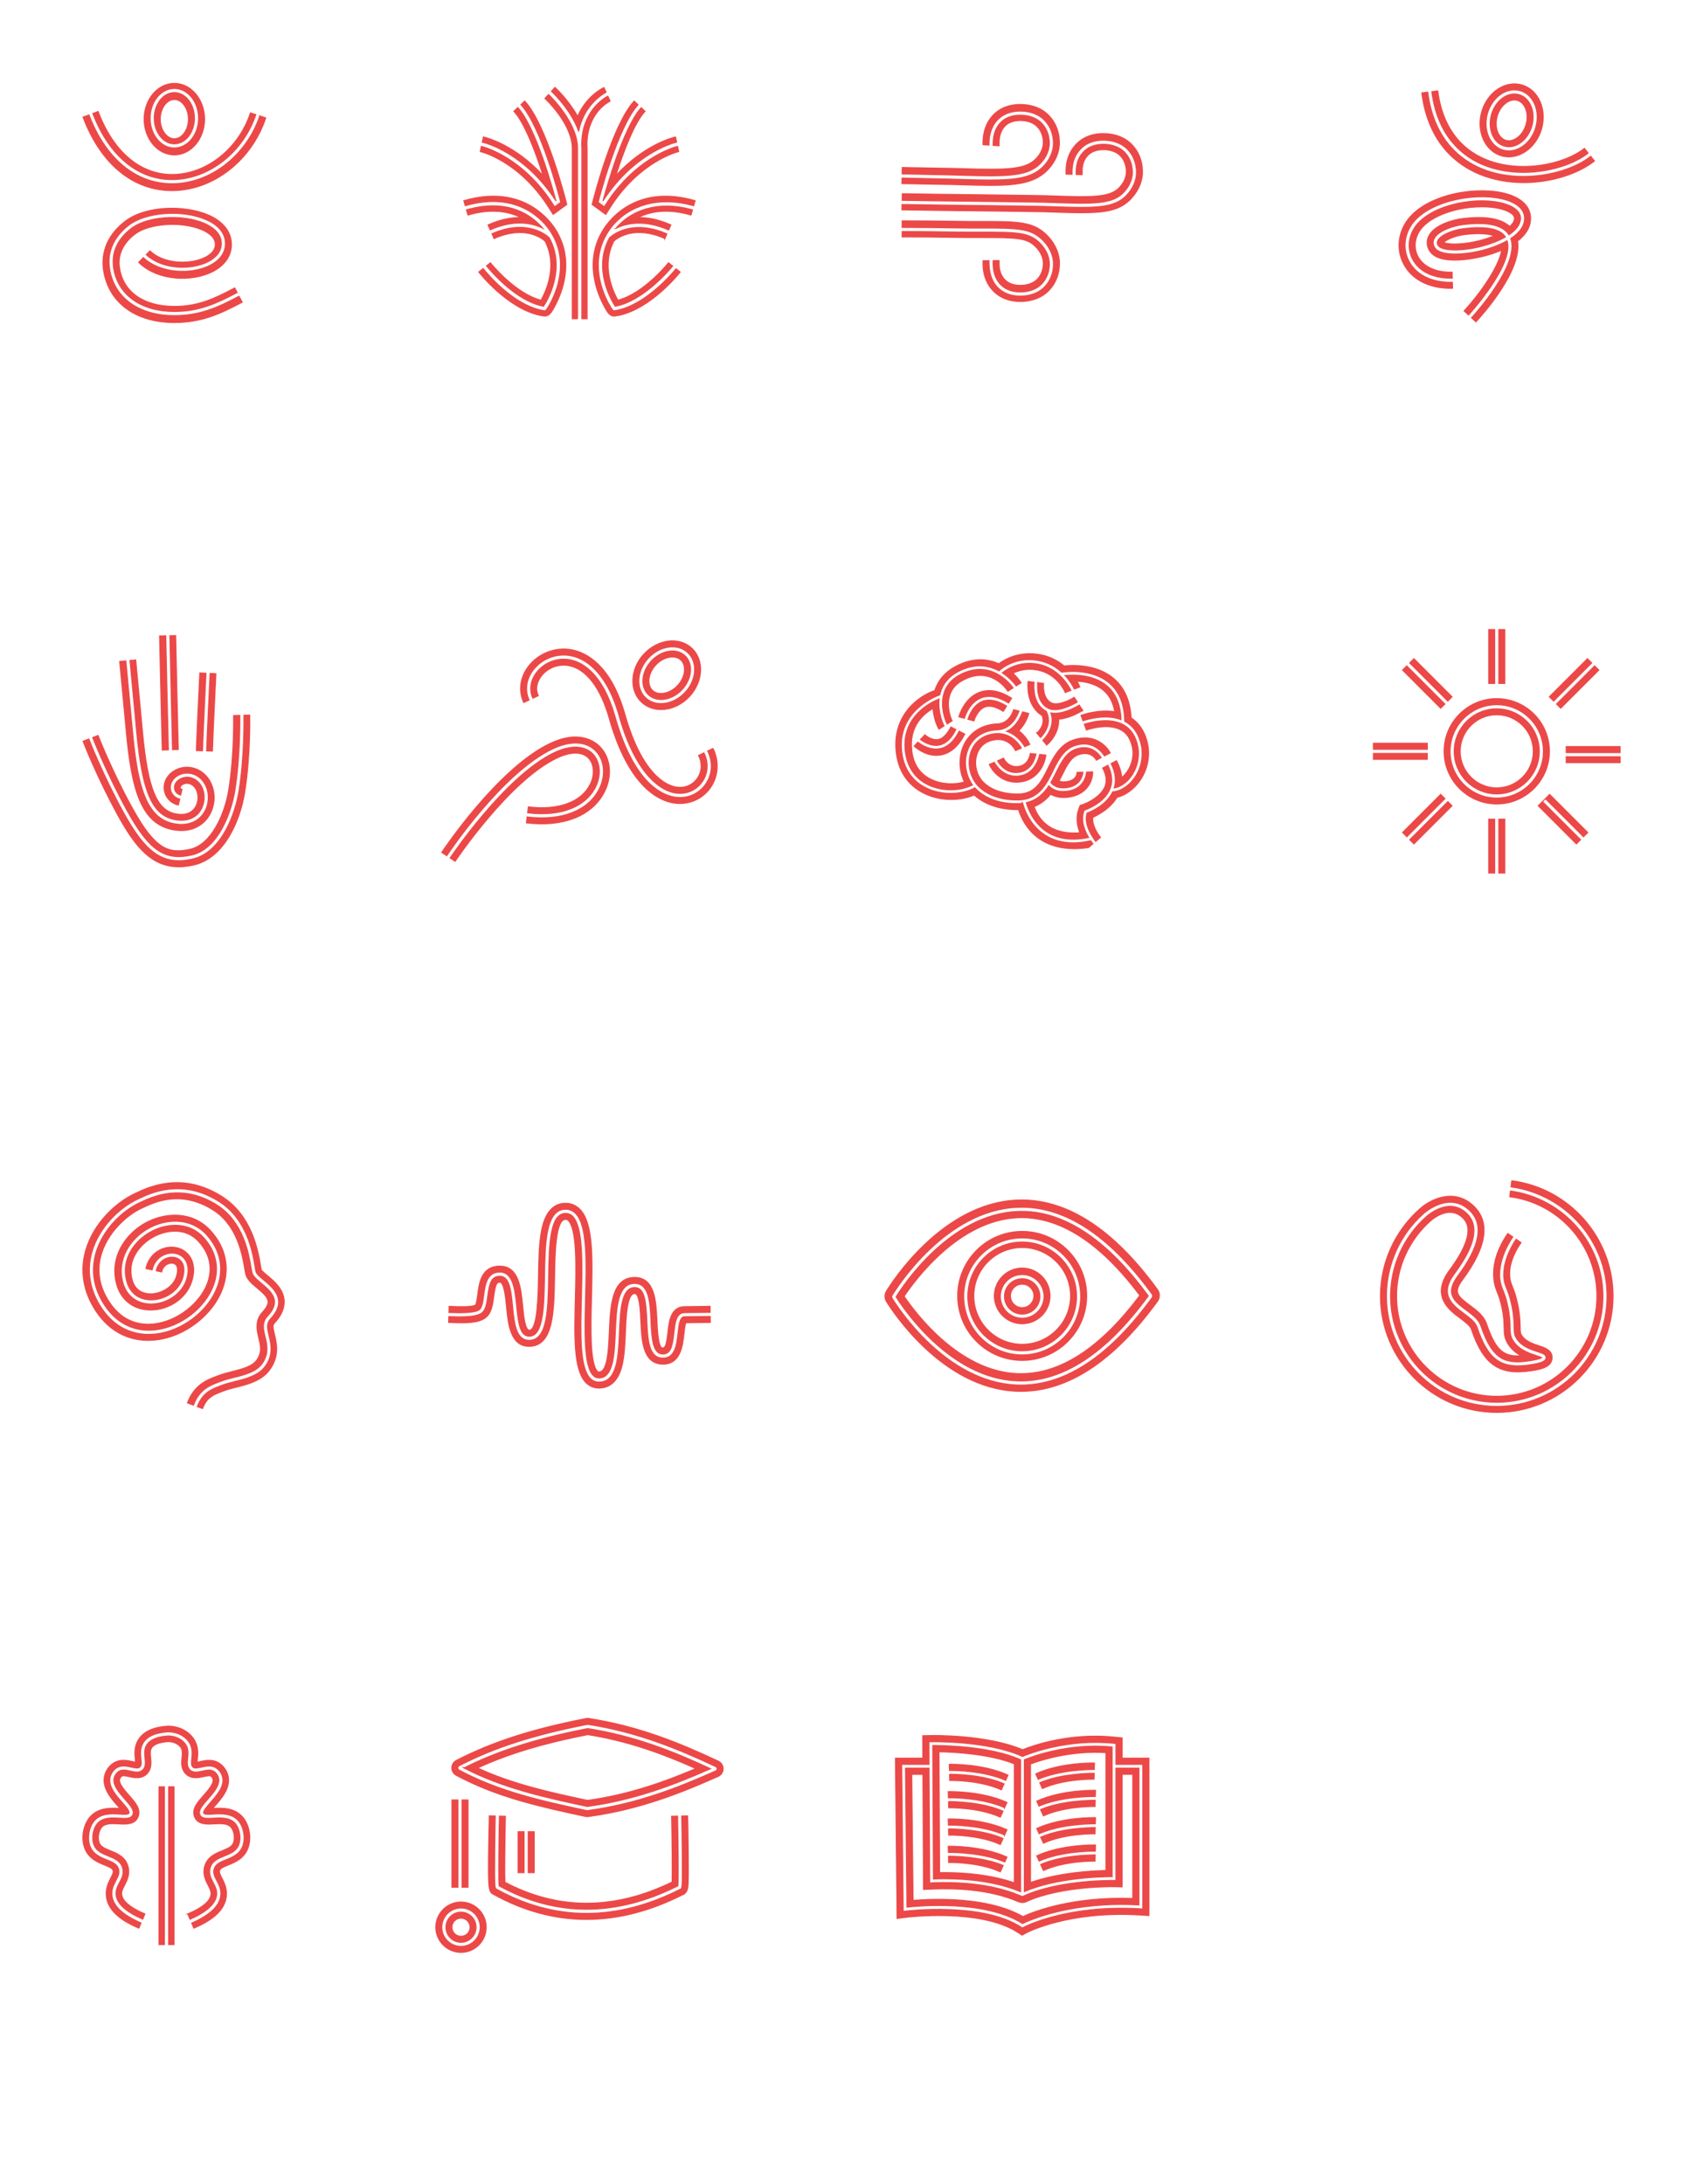 <?xml version="1.0" encoding="UTF-8"?> <svg xmlns="http://www.w3.org/2000/svg" width="952" height="1221" viewBox="0 0 952 1221" fill="none"><rect width="952" height="1221" fill="white"></rect><path d="M145.212 64.815C137.822 86.695 118.102 102.245 97.082 102.695C96.772 102.695 96.452 102.695 96.142 102.695C75.942 102.695 59.092 88.735 49.732 64.235L46.422 65.475C56.262 91.635 74.342 106.545 96.122 106.545C96.462 106.545 96.802 106.545 97.142 106.535C119.702 106.055 140.842 89.345 148.542 65.895L145.202 64.795L145.212 64.815Z" fill="#EC4848" stroke="#EC4848" stroke-width="0.55" stroke-miterlimit="10"></path><path d="M97.031 100.385C117.092 99.955 135.942 85.055 143.022 64.085L140.002 63.095C133.472 82.975 115.772 97.145 96.962 97.545C78.791 97.935 63.422 85.085 54.852 62.315L51.892 63.435C61.032 87.345 77.481 100.825 97.041 100.395L97.031 100.385Z" fill="#EC4848" stroke="#EC4848" stroke-width="0.55" stroke-miterlimit="10"></path><path d="M97.462 51.755C91.262 51.755 86.222 58.185 86.222 66.085C86.222 73.985 91.262 80.415 97.462 80.415C103.662 80.415 108.702 73.985 108.702 66.085C108.702 58.185 103.662 51.755 97.462 51.755ZM97.462 77.575C93.182 77.575 89.572 72.545 89.572 66.595C89.572 60.645 93.182 55.615 97.462 55.615C101.742 55.615 105.352 60.645 105.352 66.595C105.352 72.545 101.742 77.575 97.462 77.575Z" fill="#EC4848" stroke="#EC4848" stroke-width="0.55" stroke-miterlimit="10"></path><path d="M97.462 46.615C88.152 46.615 80.572 55.575 80.572 66.595C80.572 77.615 88.152 86.575 97.462 86.575C106.772 86.575 114.352 77.615 114.352 66.595C114.352 55.575 106.772 46.615 97.462 46.615ZM97.462 82.725C90.002 82.725 83.922 75.265 83.922 66.095C83.922 56.925 89.992 49.455 97.462 49.455C104.932 49.455 111.002 56.915 111.002 66.085C111.002 75.255 104.932 82.715 97.462 82.715V82.725Z" fill="#EC4848" stroke="#EC4848" stroke-width="0.55" stroke-miterlimit="10"></path><path d="M66.802 149.746C65.421 140.566 70.781 134.366 75.531 130.786C83.451 124.806 101.522 123.636 112.712 128.366C115.932 129.726 119.872 132.136 120.332 135.836C120.832 139.906 117.502 142.466 114.612 143.906C106.132 148.106 91.391 147.636 83.822 140.226L81.742 142.346C90.511 150.626 106.502 151.156 116.102 146.396C119.262 144.836 124.442 141.256 123.662 134.916C123.002 129.626 118.062 126.476 114.022 124.766C101.692 119.546 82.391 120.896 73.522 127.596C68.052 131.726 61.871 138.916 63.502 149.726C65.761 164.776 78.781 174.126 97.462 174.126C111.382 174.126 121.222 169.536 132.582 163.526L131.222 160.956C119.822 166.996 110.722 171.276 97.462 171.276C80.302 171.276 68.841 163.226 66.811 149.726L66.802 149.746Z" fill="#EC4848" stroke="#EC4848" stroke-width="0.55" stroke-miterlimit="10"></path><path d="M133.652 165.566C122.002 171.726 111.902 176.436 97.462 176.436C77.552 176.436 63.672 166.336 61.222 150.076C59.332 137.516 67.242 129.456 72.132 125.776C81.722 118.536 101.722 117.076 114.912 122.666C121.502 125.456 125.312 129.596 125.932 134.646C126.642 140.386 123.512 145.296 117.112 148.466C106.812 153.566 89.592 152.956 80.122 143.996L77.512 146.666C88.272 157.186 107.212 157.616 118.592 151.976C126.252 148.186 130.132 141.896 129.242 134.736C128.472 128.516 123.842 123.316 116.202 120.086C103.382 114.656 81.792 114.776 70.092 123.606C60.632 130.746 56.302 140.506 57.892 151.086C60.602 169.106 75.752 180.296 97.442 180.296C112.752 180.296 123.262 175.366 135.412 168.926L133.632 165.576L133.652 165.566Z" fill="#EC4848" stroke="#EC4848" stroke-width="0.55" stroke-miterlimit="10"></path><path d="M631.19 435.371C635.28 430.711 637.1 424.351 636.18 417.911C635.11 411.931 632.43 407.661 628.2 405.241C619.87 400.471 607.95 404.221 606.12 404.851L607.32 408.081C607.44 408.041 619.24 403.791 626.85 408.161C630.19 410.081 632.26 413.451 633.17 418.461C633.9 423.701 632.33 428.971 628.85 432.931C628.28 433.581 627.67 434.161 627.05 434.691C626.82 431.621 625.85 428.461 624.14 425.231L621.14 426.821C623.55 431.701 624.14 436.301 622.86 440.501C625.83 439.951 628.78 438.151 631.21 435.381L631.19 435.371Z" fill="#EC4848" stroke="#EC4848" stroke-width="0.55" stroke-miterlimit="10"></path><path d="M506.11 420.211C507.44 431.021 513.68 436.211 518.67 438.651C527.4 442.921 537.87 441.911 543.66 438.761C540.02 433.691 538.75 426.731 540.52 420.611C542.31 414.441 546.94 410.041 553.23 408.551C554.81 408.181 556.29 408.021 557.67 408.021V408.001C565.55 407.481 568.77 399.961 569.63 397.441L566.63 396.701C566.55 397.011 564.62 404.161 557.79 404.651C556.21 404.671 554.53 404.871 552.74 405.291C545.25 407.061 539.72 412.311 537.59 419.671C535.9 425.501 536.52 431.801 539.09 437.131C533.82 438.691 526.48 438.601 520.42 435.631C514.23 432.601 510.63 427.271 509.71 419.791C508.01 405.941 516.34 398.991 521.55 396.051C521.98 401.301 523.69 405.701 524.9 407.601L527.73 405.801C526.42 403.311 524.31 397.121 524.98 390.711C520.35 392.531 503.68 400.521 506.1 420.191L506.11 420.211Z" fill="#EC4848" stroke="#EC4848" stroke-width="0.55" stroke-miterlimit="10"></path><path d="M641.79 417.151L641.77 417.001C640.5 409.871 637.31 404.591 632.3 401.281C631.8 391.651 628.48 384.201 622.37 379.121C613 371.311 599.99 371.721 594.84 372.261C591.56 369.521 587.25 367.091 581.69 366.011C570.42 363.821 562.29 368.151 558.32 371.041C551.93 368.181 543.7 367.491 534.24 372.511C528.41 375.611 524.39 380.271 522.57 386.021C513.85 388.871 498.44 399.661 501.05 420.871C502.68 434.071 510.4 440.461 516.59 443.491C521.47 445.881 526.76 446.891 531.74 446.891C536.72 446.891 541 445.951 544.58 444.421C552.47 451.521 562.98 452.581 568.48 452.581C568.8 452.581 569.1 452.581 569.39 452.571C570.67 456.721 573.59 463.281 580.05 468.161C585.54 472.311 592.38 474.401 600.46 474.401C603.04 474.401 605.74 474.191 608.56 473.761L610.97 471.671C610.65 471.261 610.22 470.691 609.73 469.981C606.3 470.741 603.03 471.141 599.97 471.141C594 471.141 588.74 469.701 584.25 466.821C575.43 461.161 572.42 451.801 571.7 449.041C571.63 449.041 571.56 449.071 571.49 449.081C571.31 449.101 570.04 449.241 568.08 449.241C562.81 449.241 552.57 448.201 545.45 440.901C545.28 440.731 545.13 440.541 544.97 440.371C541.63 442.281 536.74 443.511 531.45 443.511C526.94 443.511 522.15 442.621 517.78 440.471C512.33 437.801 505.53 432.171 504.09 420.451C501.25 397.381 523.43 389.091 525.36 388.421C525.42 388.141 525.47 387.861 525.55 387.581C526.94 382.321 530.3 378.241 535.53 375.471C544.98 370.451 552.79 371.981 558.41 375.011C560.67 372.981 568.62 366.931 580.77 369.291C586.19 370.341 590.37 372.931 593.49 375.761C596.4 375.321 610.39 373.721 619.95 381.681C625.66 386.441 628.61 393.691 628.73 403.221C628.89 403.301 629.05 403.381 629.21 403.471C633.99 406.201 637.01 410.951 638.19 417.591C639.2 424.651 637.2 431.611 632.72 436.711C629.66 440.191 625.81 442.311 621.98 442.661C618.44 450.101 609.84 453.701 607.68 454.511C605.69 460.781 610.78 468.091 612.52 470.341L615.17 468.061C613.68 466.321 610.39 461.301 610.87 456.921C614.3 455.361 620.74 451.791 624.39 445.721C628.37 444.741 632.24 442.301 635.41 438.691C640.58 432.801 642.91 424.941 641.8 417.151H641.79Z" fill="#EC4848"></path><path d="M571.49 449.081C571.56 449.071 571.63 449.041 571.7 449.041C572.42 451.801 575.43 461.161 584.25 466.821C588.74 469.701 594 471.141 599.97 471.141C603.03 471.141 606.3 470.741 609.73 469.981C610.22 470.691 610.65 471.261 610.97 471.671L608.56 473.761C605.74 474.191 603.04 474.401 600.46 474.401C592.38 474.401 585.54 472.311 580.05 468.161C573.59 463.281 570.67 456.721 569.39 452.571C569.1 452.581 568.8 452.581 568.48 452.581C562.98 452.581 552.47 451.521 544.58 444.421C541 445.951 536.72 446.891 531.74 446.891C526.76 446.891 521.47 445.881 516.59 443.491C510.4 440.461 502.68 434.071 501.05 420.871C498.44 399.661 513.85 388.871 522.57 386.021C524.39 380.271 528.41 375.611 534.24 372.511C543.7 367.491 551.93 368.181 558.32 371.041C562.29 368.151 570.42 363.821 581.69 366.011C587.25 367.091 591.56 369.521 594.84 372.261C599.99 371.721 613 371.311 622.37 379.121C628.48 384.201 631.8 391.651 632.3 401.281C637.31 404.591 640.5 409.871 641.77 417.001L641.79 417.151H641.8C642.91 424.941 640.58 432.801 635.41 438.691C632.24 442.301 628.37 444.741 624.39 445.721C620.74 451.791 614.3 455.361 610.87 456.921C610.39 461.301 613.68 466.321 615.17 468.061L612.52 470.341C610.78 468.091 605.69 460.781 607.68 454.511C609.84 453.701 618.44 450.101 621.98 442.661C625.81 442.311 629.66 440.191 632.72 436.711C637.2 431.611 639.2 424.651 638.19 417.591C637.01 410.951 633.99 406.201 629.21 403.471C629.05 403.381 628.89 403.301 628.73 403.221C628.61 393.691 625.66 386.441 619.95 381.681C610.39 373.721 596.4 375.321 593.49 375.761C590.37 372.931 586.19 370.341 580.77 369.291C568.62 366.931 560.67 372.981 558.41 375.011C552.79 371.981 544.98 370.451 535.53 375.471C530.3 378.241 526.94 382.321 525.55 387.581C525.47 387.861 525.42 388.141 525.36 388.421C523.43 389.091 501.25 397.381 504.09 420.451C505.53 432.171 512.33 437.801 517.78 440.471C522.15 442.621 526.94 443.511 531.45 443.511C536.74 443.511 541.63 442.281 544.97 440.371C545.13 440.541 545.28 440.731 545.45 440.901C552.57 448.201 562.81 449.241 568.08 449.241C570.04 449.241 571.31 449.101 571.49 449.081ZM571.49 449.081L571.38 448.161" stroke="#EC4848" stroke-width="0.55" stroke-miterlimit="10"></path><path d="M618.65 383.251C611.01 376.871 599.86 377.161 595.34 377.591C598.27 380.741 599.94 383.841 600.6 385.181L603.65 383.991C603.58 383.821 603.08 382.571 602.04 380.791C606.67 381.041 612.46 382.191 616.81 385.841C620.15 388.641 622.27 392.661 623.16 397.851C613.88 396.391 604.77 399.701 604.28 399.891L605.41 402.941C607.21 402.311 617.82 398.891 626.68 402.281C626.39 393.851 623.69 387.451 618.65 383.251Z" fill="#EC4848" stroke="#EC4848" stroke-width="0.55" stroke-miterlimit="10"></path><path d="M588.53 430.98C591.43 425.15 594.42 419.12 600.54 416.91C610.75 413.22 616.16 420.61 617.39 422.57L620.64 420.9C618.43 416.61 611.22 409.59 599.69 413.76C592.31 416.43 588.86 423.37 585.82 429.49C582.29 436.59 579.24 442.73 571.13 443.73C570.71 443.78 557.37 445.11 549.59 437.14C545.92 433.38 544.47 427.34 545.99 422.11C546.88 419.05 549.12 415.13 554.77 413.79C563.78 411.66 567.29 418.8 567.67 419.62L570.97 418.19C569.72 416 564.36 408.01 553.72 410.54C548.09 411.87 544.1 415.65 542.5 421.18C540.66 427.53 542.44 434.88 546.93 439.48C555.97 448.74 571.08 447.08 571.27 447.06C581.17 445.85 584.93 438.29 588.56 430.99L588.53 430.98Z" fill="#EC4848" stroke="#EC4848" stroke-width="0.55" stroke-miterlimit="10"></path><path d="M536.49 377.26C531.78 379.76 528.76 383.41 527.52 388.1C525.63 395.24 528.32 402.41 529.46 404.72L532.27 402.93C531.79 402.18 529.01 395.72 530.71 389.3C531.75 385.37 534.24 382.4 538.33 380.23C553.59 372.13 562.46 384.92 563.42 386.4L566.35 384.52C564.59 382.06 553.61 368.16 536.47 377.27L536.49 377.26Z" fill="#EC4848" stroke="#EC4848" stroke-width="0.55" stroke-miterlimit="10"></path><path d="M580.38 371.291C570.01 369.281 562.83 374.031 560.27 376.111C564.61 378.921 567.32 382.391 568.08 383.421L570.8 381.701C569.74 380.021 568.21 378.141 566.28 376.341C569.38 374.781 574.06 373.411 580.03 374.571C591.2 376.741 595.35 386.761 595.51 387.161L598.69 385.921C597.3 383.171 591.65 373.471 580.38 371.281V371.291Z" fill="#EC4848" stroke="#EC4848" stroke-width="0.55" stroke-miterlimit="10"></path><path d="M585.37 465.121C591.53 469.061 599.33 470.081 608.57 468.161C606.33 464.391 603.95 458.651 605.93 453.361L606.1 452.901L606.56 452.751C606.67 452.711 617.25 449.121 620.51 440.991C622.1 437.031 621.7 432.581 619.33 427.761L616.4 429.311C618.46 433.201 618.88 436.571 617.69 439.621C615.54 445.121 608.33 448.681 605.75 449.581L603.8 450.251L603.08 452.181C601.3 456.931 602.16 461.691 603.68 465.531C596.13 466.111 589.99 464.681 585.4 461.251C581.21 458.121 579.09 453.861 578.05 450.921C582 449.361 584.95 446.871 587.3 443.991C589.2 445.051 591.63 445.801 594.63 445.801C595.98 445.801 597.44 445.651 599.02 445.311C608.72 443.201 610.97 435.321 610.81 431.441L607.42 431.591C607.21 433.701 605.91 440.331 598.02 442.041C596.66 442.341 595.42 442.461 594.31 442.461C590.02 442.461 587.55 440.581 586.32 439.231C583.5 443.561 579.75 447.291 573.71 448.671C574.45 451.351 577.39 460.001 585.36 465.111L585.37 465.121Z" fill="#EC4848" stroke="#EC4848" stroke-width="0.55" stroke-miterlimit="10"></path><path d="M612.9 424.951L615.59 423.521C614.5 421.761 609.98 415.661 601.23 418.831C595.88 420.771 593.19 426.171 590.35 431.901C589.44 433.721 588.51 435.601 587.45 437.431C588.31 438.571 591.17 441.461 597.59 440.061C604 438.671 605.16 433.561 605.38 431.661L602.08 431.741C602.08 432.671 601.73 435.791 597.17 436.781C594.72 437.311 593.08 437.031 592.02 436.581C592.59 435.501 593.12 434.421 593.64 433.381C596.29 428.051 598.57 423.451 602.66 421.971C609.49 419.501 612.39 424.011 612.9 424.941V424.951Z" fill="#EC4848" stroke="#EC4848" stroke-width="0.55" stroke-miterlimit="10"></path><path d="M569.5 408.481C573.7 404.371 575.03 399.151 575.12 398.801L571.61 397.931C570.87 400.121 568.38 406.171 562.68 408.811C568.69 410.781 571.96 415.841 572.83 417.381L575.67 416.151C574.69 413.871 572.64 410.861 569.5 408.481Z" fill="#EC4848" stroke="#EC4848" stroke-width="0.55" stroke-miterlimit="10"></path><path d="M525.07 416.491C528.73 415.771 531.85 412.841 534.36 407.801L531.55 406.371C530.07 409.271 527.63 412.851 524.42 413.421C521.33 413.971 518.04 411.661 517.03 410.731L514.54 413.381C516.08 414.551 520.43 417.421 525.08 416.501L525.07 416.491Z" fill="#EC4848" stroke="#EC4848" stroke-width="0.55" stroke-miterlimit="10"></path><path d="M536.17 408.721C533.37 414.351 529.76 417.641 525.45 418.491C524.68 418.641 523.93 418.711 523.19 418.711C518.48 418.711 514.52 415.971 513.12 414.861L511.02 417.071C511.63 417.651 516.66 422.241 523.39 422.241C524.19 422.241 525.01 422.181 525.85 422.031C531.31 421.101 535.85 417.161 539.33 410.331L536.17 408.721Z" fill="#EC4848" stroke="#EC4848" stroke-width="0.55" stroke-miterlimit="10"></path><path d="M548.4 390.161C552.79 388.421 557.98 389.371 563.81 392.971L565.52 390.291C558.89 386.061 552.79 384.971 547.39 387.061C538.93 390.331 536.13 400.271 536.01 400.691L539.09 401.541C539.68 399.611 542.18 392.621 548.39 390.171L548.4 390.161Z" fill="#EC4848" stroke="#EC4848" stroke-width="0.55" stroke-miterlimit="10"></path><path d="M549.15 392.051C543.86 394.141 541.6 400.361 541.07 402.071L544.45 403.001C544.93 401.291 546.98 396.551 550.58 395.191C553.24 394.181 556.69 395.011 560.83 397.651L562.72 394.681C557.47 391.451 552.91 390.561 549.15 392.041V392.051Z" fill="#EC4848" stroke="#EC4848" stroke-width="0.55" stroke-miterlimit="10"></path><path d="M580.12 381.611C579.9 383.791 579.42 392.731 586.09 395.971C591.28 398.491 599.75 393.901 602.22 392.441L600.5 389.801C597.81 391.531 591.18 394.591 587.83 392.961C582.43 390.341 583.36 382.111 583.37 382.031L580.11 381.621L580.12 381.611Z" fill="#EC4848" stroke="#EC4848" stroke-width="0.55" stroke-miterlimit="10"></path><path d="M605.27 397.111L603.34 394.141C601.31 395.361 595.21 398.731 589.67 398.731C588.92 398.731 588.17 398.661 587.45 398.521C589.96 406.011 584.79 412.001 582.94 413.841L585.08 416.501C588 414.151 592.1 408.771 591.81 402.041C598.34 401.461 604.37 397.691 605.27 397.101V397.111Z" fill="#EC4848" stroke="#EC4848" stroke-width="0.55" stroke-miterlimit="10"></path><path d="M579.58 409.731L581.66 412.281C583.51 410.451 588.36 404.691 584.88 397.631C577.24 393.631 577.83 383.811 578.1 381.361L574.72 380.921C574.65 381.481 573.12 394.151 582.55 400.001C584.56 405.391 580.13 409.291 579.58 409.751V409.731Z" fill="#EC4848" stroke="#EC4848" stroke-width="0.55" stroke-miterlimit="10"></path><path d="M569.44 431.771C576.63 430.861 578.66 423.891 579.14 421.511L575.94 421.171C575.86 421.841 574.99 427.731 569.29 428.451C563.65 429.161 561.24 424.351 560.98 423.801L557.65 425.301C558.81 427.331 562.54 432.641 569.43 431.771H569.44Z" fill="#EC4848" stroke="#EC4848" stroke-width="0.55" stroke-miterlimit="10"></path><path d="M581.17 421.721C580.64 424.301 578.27 432.691 569.7 433.781C569.1 433.861 568.52 433.891 567.96 433.891C560.88 433.891 556.99 428.181 555.81 426.111L553.02 427.331C554.6 430.941 559.69 437.251 568.15 437.251C568.88 437.251 569.63 437.201 570.41 437.101C580.58 435.811 584.16 426.711 584.64 422.091L581.17 421.721Z" fill="#EC4848" stroke="#EC4848" stroke-width="0.55" stroke-miterlimit="10"></path><path d="M528.134 1050.23C540.854 1050.23 556.674 1051.73 570.504 1057.49V983.694C553.684 976.044 526.974 975.704 521.414 975.724L521.814 1050.35C523.804 1050.27 525.924 1050.23 528.134 1050.23ZM567.034 985.974V1052.48C553.944 1048 539.754 1046.77 528.114 1046.77C527.144 1046.77 526.194 1046.77 525.264 1046.8L524.904 979.234C533.604 979.404 553.214 980.434 567.044 985.984L567.034 985.974Z" fill="#EC4848" stroke="#EC4848" stroke-width="0.55" stroke-miterlimit="10"></path><path d="M621.704 1049.04V976.524C596.934 974.144 576.374 982.134 572.614 983.704V1057.4C590.994 1049.51 616.144 1049.05 621.684 1049.05H621.714L621.704 1049.04ZM618.234 1045.6C609.864 1045.78 591.704 1046.85 576.074 1052.32V986.064C582.264 983.744 598.674 978.524 618.234 979.724V1045.61V1045.6Z" fill="#EC4848" stroke="#EC4848" stroke-width="0.55" stroke-miterlimit="10"></path><path d="M627.274 982.805V971.505L623.234 971.075C598.434 968.435 577.884 975.575 571.614 978.085C551.674 969.585 521.564 970.135 520.254 970.165L515.814 970.265L515.884 982.805H500.554L501.484 1072.4L506.524 1071.75C506.934 1071.7 548.254 1066.6 569.074 1080.26L571.334 1081.75L573.714 1080.45C573.944 1080.33 597.074 1068 637.474 1070.48L642.274 1070.78V982.805H627.274ZM638.804 1067.1L637.684 1067.03C596.294 1064.48 572.294 1077.29 572.054 1077.42L571.504 1077.72L570.974 1077.37C549.064 1062.99 506.504 1068.27 506.074 1068.32L504.904 1068.47L504.054 986.265H519.364L519.294 973.655L520.334 973.635C521.644 973.605 552.404 973.035 571.574 981.855C574.954 980.425 596.744 971.745 622.874 974.525L623.814 974.625V986.275H638.824V1067.1H638.804Z" fill="#EC4848" stroke="#EC4848" stroke-width="0.55" stroke-miterlimit="10"></path><path d="M623.804 1051.18L622.724 1051.17C622.414 1051.17 592.454 1050.62 572.194 1059.88C572.024 1060.02 571.834 1060.07 571.614 1060.07C571.194 1060.07 570.684 1059.85 570.114 1059.61C553.714 1052.66 534.244 1051.91 520.804 1052.5L519.714 1052.56L519.364 988.375H506.184L506.984 1066.1C514.144 1065.31 550.774 1062.05 571.614 1075.28C575.484 1073.37 598.884 1062.77 636.694 1064.86V988.375H623.804V1051.18ZM627.274 991.845H633.244V1061.25C600.104 1060.07 578.724 1068.22 571.804 1071.36C552.464 1060.24 522.334 1061.34 510.414 1062.31L509.684 991.855H515.924L516.274 1056.19L520.964 1055.99C534.044 1055.41 552.964 1056.12 568.764 1062.82C569.904 1063.31 570.874 1063.5 571.694 1063.5C572.584 1063.5 573.304 1063.26 573.864 1062.93C593.374 1054.13 622.354 1054.64 622.644 1054.64L627.264 1054.75V991.845H627.274Z" fill="#EC4848" stroke="#EC4848" stroke-width="0.55" stroke-miterlimit="10"></path><path d="M562.184 995.215L563.514 992.285C549.294 985.815 531.404 986.215 530.654 986.235L530.744 989.685C533.974 989.655 549.894 989.815 562.174 995.215H562.184Z" fill="#EC4848" stroke="#EC4848" stroke-width="0.55" stroke-miterlimit="10"></path><path d="M530.804 991.795L530.894 995.275C531.064 995.275 547.474 994.915 559.774 1000.51L561.314 997.135C549.604 992.015 533.974 991.795 530.804 991.805V991.795Z" fill="#EC4848" stroke="#EC4848" stroke-width="0.55" stroke-miterlimit="10"></path><path d="M561.594 1010.5L562.934 1007.55C548.714 1001.08 530.824 1001.49 530.074 1001.5L530.164 1004.95C533.384 1004.92 549.294 1005.08 561.594 1010.49V1010.5Z" fill="#EC4848" stroke="#EC4848" stroke-width="0.55" stroke-miterlimit="10"></path><path d="M530.224 1007.07L530.314 1010.55C530.474 1010.55 546.894 1010.2 559.194 1015.79L560.724 1012.43C548.994 1007.28 533.374 1007.07 530.224 1007.08V1007.07Z" fill="#EC4848" stroke="#EC4848" stroke-width="0.55" stroke-miterlimit="10"></path><path d="M561.594 1025.78L562.934 1022.83C548.704 1016.36 530.824 1016.77 530.074 1016.78L530.164 1020.23C533.384 1020.2 549.294 1020.36 561.594 1025.77V1025.78Z" fill="#EC4848" stroke="#EC4848" stroke-width="0.55" stroke-miterlimit="10"></path><path d="M530.224 1022.34L530.314 1025.82C530.474 1025.81 546.894 1025.47 559.194 1031.06L560.724 1027.7C549.014 1022.56 533.374 1022.34 530.224 1022.35V1022.34Z" fill="#EC4848" stroke="#EC4848" stroke-width="0.55" stroke-miterlimit="10"></path><path d="M561.684 1040.86L562.934 1038.11C548.714 1031.64 530.834 1032.04 530.074 1032.06L530.164 1035.51C533.384 1035.48 549.404 1035.66 561.674 1040.86H561.684Z" fill="#EC4848" stroke="#EC4848" stroke-width="0.55" stroke-miterlimit="10"></path><path d="M530.224 1037.62L530.314 1041.11C530.474 1041.11 546.894 1040.75 559.194 1046.35L560.814 1042.79C549.114 1037.86 533.394 1037.62 530.224 1037.62Z" fill="#EC4848" stroke="#EC4848" stroke-width="0.55" stroke-miterlimit="10"></path><path d="M611.724 989.135L611.824 985.525C611.074 985.505 593.194 985.105 578.964 991.575L580.354 994.625C592.614 989.345 608.494 989.125 611.724 989.145V989.135Z" fill="#EC4848" stroke="#EC4848" stroke-width="0.55" stroke-miterlimit="10"></path><path d="M581.224 996.535L582.704 999.795C594.944 994.225 611.254 994.545 611.574 994.555L611.664 991.245C608.484 991.245 592.904 991.525 581.224 996.535Z" fill="#EC4848" stroke="#EC4848" stroke-width="0.55" stroke-miterlimit="10"></path><path d="M612.304 1004.23L612.394 1000.78C611.644 1000.78 593.764 1000.36 579.534 1006.83L580.804 1009.63C592.964 1004.41 608.834 1004.21 612.294 1004.23H612.304Z" fill="#EC4848" stroke="#EC4848" stroke-width="0.55" stroke-miterlimit="10"></path><path d="M581.684 1011.55L583.284 1015.06C595.584 1009.47 611.994 1009.82 612.164 1009.82L612.254 1006.34C608.884 1006.34 593.294 1006.58 581.684 1011.54V1011.55Z" fill="#EC4848" stroke="#EC4848" stroke-width="0.55" stroke-miterlimit="10"></path><path d="M612.304 1019.51L612.394 1016.06C611.634 1016.04 593.764 1015.64 579.534 1022.11L580.874 1025.06C593.054 1019.7 608.844 1019.49 612.304 1019.51Z" fill="#EC4848" stroke="#EC4848" stroke-width="0.55" stroke-miterlimit="10"></path><path d="M581.744 1026.98L583.274 1030.34C595.564 1024.75 611.984 1025.1 612.154 1025.1L612.244 1021.62C608.884 1021.62 593.354 1021.87 581.744 1026.97V1026.98Z" fill="#EC4848" stroke="#EC4848" stroke-width="0.55" stroke-miterlimit="10"></path><path d="M612.304 1034.79L612.394 1031.34C611.644 1031.32 593.764 1030.92 579.534 1037.39L580.874 1040.34C593.054 1034.98 608.844 1034.77 612.304 1034.8V1034.79Z" fill="#EC4848" stroke="#EC4848" stroke-width="0.55" stroke-miterlimit="10"></path><path d="M581.744 1042.25L583.274 1045.61C595.514 1040.04 611.824 1040.36 612.144 1040.37L612.234 1036.89C608.874 1036.89 593.344 1037.14 581.734 1042.24L581.744 1042.25Z" fill="#EC4848" stroke="#EC4848" stroke-width="0.55" stroke-miterlimit="10"></path><path d="M91.912 998.819H88.872V1087.03H91.912V998.819Z" fill="#EC4848" stroke="#EC4848" stroke-width="0.55" stroke-miterlimit="10"></path><path d="M97.302 998.819H94.262V1087.03H97.302V998.819Z" fill="#EC4848" stroke="#EC4848" stroke-width="0.55" stroke-miterlimit="10"></path><path d="M104.982 1069.88L106.242 1072.88C115.522 1068.78 120.512 1064.24 121.082 1059.37C121.402 1056.62 120.312 1054.54 119.152 1052.34C117.892 1049.93 116.582 1047.44 117.432 1044.25C118.492 1040.29 122.042 1038.86 125.472 1037.47C128.942 1036.07 132.232 1034.74 133.552 1031.01C134.832 1027.42 133.992 1022.34 131.642 1019.46C128.682 1015.83 123.452 1016.13 119.262 1016.37C115.672 1016.58 112.572 1016.75 111.682 1014.3C110.792 1011.86 113.122 1009.22 116.072 1005.87C119.342 1002.15 123.052 997.94 122.202 993.99C121.812 992.17 120.582 990.97 120.212 990.65C118.222 988.89 115.722 989.45 113.082 990.04C110.542 990.61 107.912 991.2 106.052 989.26C104.432 987.57 104.662 985.25 104.912 982.81C105.132 980.61 105.372 978.33 104.362 976.17C102.462 972.05 97.142 970.02 93.112 970.44C86.982 970.99 83.122 972.92 81.622 976.17C80.622 978.34 80.852 980.61 81.072 982.81C81.322 985.26 81.552 987.57 79.932 989.26C78.072 991.2 75.442 990.61 72.902 990.04C70.262 989.45 67.762 988.89 65.772 990.65C65.402 990.98 64.172 992.18 63.782 993.99C62.932 997.94 66.642 1002.15 69.912 1005.87C72.862 1009.22 75.182 1011.86 74.302 1014.3C73.412 1016.76 70.312 1016.58 66.722 1016.37C62.522 1016.13 57.302 1015.83 54.342 1019.46C51.992 1022.34 51.152 1027.41 52.432 1031.01C53.762 1034.74 57.042 1036.06 60.512 1037.47C63.942 1038.86 67.492 1040.29 68.552 1044.25C69.402 1047.44 68.092 1049.93 66.832 1052.34C65.672 1054.54 64.582 1056.62 64.902 1059.37C65.472 1064.23 70.482 1068.75 79.772 1072.81L81.002 1069.88C72.922 1066.47 68.442 1062.73 68.042 1059.05C67.862 1057.36 68.542 1055.93 69.652 1053.75C71.032 1051.06 72.742 1047.72 71.602 1043.44C70.142 1037.96 65.452 1036.07 61.692 1034.55C58.322 1033.19 56.212 1032.24 55.402 1029.96C54.492 1027.39 55.122 1023.51 56.782 1021.47C58.582 1019.26 62.112 1019.28 66.532 1019.54C70.352 1019.76 75.572 1020.06 77.262 1015.39C78.792 1011.19 75.622 1007.59 72.272 1003.79C69.772 1000.95 66.342 997.06 66.862 994.67C67.022 993.93 67.562 993.29 67.852 993.03C68.562 992.41 69.782 992.59 72.212 993.13C74.962 993.74 79.122 994.67 82.212 991.45C84.842 988.7 84.482 985.11 84.212 982.49C84.022 980.63 83.842 978.87 84.482 977.49C85.722 974.81 90.002 973.89 93.432 973.58C96.312 973.28 100.232 974.78 101.482 977.49C102.122 978.87 101.942 980.63 101.752 982.49C101.482 985.11 101.122 988.7 103.752 991.45C106.842 994.67 111.002 993.74 113.752 993.13C116.182 992.59 117.402 992.4 118.112 993.03C118.402 993.29 118.942 993.93 119.102 994.67C119.622 997.06 116.192 1000.95 113.692 1003.79C110.342 1007.59 107.182 1011.18 108.702 1015.39C110.402 1020.06 115.622 1019.76 119.432 1019.54C123.862 1019.28 127.392 1019.27 129.192 1021.47C130.852 1023.51 131.492 1027.39 130.572 1029.96C129.762 1032.24 127.652 1033.19 124.282 1034.55C120.522 1036.07 115.832 1037.96 114.372 1043.44C113.232 1047.71 114.942 1051.06 116.322 1053.75C117.442 1055.93 118.112 1057.36 117.932 1059.05C117.542 1062.73 113.062 1066.48 104.972 1069.88H104.982Z" fill="#EC4848" stroke="#EC4848" stroke-width="0.55" stroke-miterlimit="10"></path><path d="M135.872 1016.02C131.152 1010.23 123.802 1010.66 118.942 1010.94C118.922 1010.94 118.912 1010.94 118.892 1010.94C119.332 1010.43 119.772 1009.93 120.152 1009.49C123.862 1005.27 128.952 999.5 127.522 992.86C126.802 989.51 124.682 987.35 123.802 986.57C119.722 982.98 115.002 984.03 111.872 984.73C111.372 984.84 110.712 984.99 110.182 985.08C110.202 984.55 110.272 983.88 110.322 983.38C110.582 980.86 110.932 977.42 109.302 973.9C106.232 967.23 98.542 964.39 92.592 965.01C84.392 965.74 79.032 968.73 76.652 973.89C75.022 977.41 75.372 980.86 75.632 983.37C75.682 983.88 75.752 984.54 75.772 985.07C75.232 984.98 74.582 984.84 74.082 984.72C70.952 984.02 66.232 982.97 62.152 986.56C61.272 987.33 59.152 989.49 58.432 992.85C57.002 999.49 62.092 1005.27 65.802 1009.48C66.182 1009.91 66.632 1010.42 67.062 1010.93C67.042 1010.93 67.032 1010.93 67.012 1010.93C62.152 1010.65 54.812 1010.23 50.082 1016.01C46.522 1020.37 45.332 1027.45 47.252 1032.84C49.402 1038.88 54.622 1040.99 58.432 1042.53C61.532 1043.78 62.922 1044.45 63.242 1045.65C63.502 1046.63 63.072 1047.62 61.952 1049.81C60.702 1052.26 58.982 1055.62 59.442 1059.95C60.202 1067.14 66.152 1072.99 77.622 1077.82L78.842 1074.93C68.592 1070.45 63.272 1065.45 62.582 1059.64C62.172 1056.18 63.542 1053.58 64.762 1051.27C65.922 1049.07 66.922 1047.17 66.302 1044.85C65.542 1042 62.802 1040.89 59.622 1039.61C56.002 1038.15 51.912 1036.49 50.232 1031.79C48.682 1027.44 49.672 1021.52 52.532 1018.01C56.232 1013.47 62.362 1013.82 66.832 1014.08C69.172 1014.21 71.812 1014.37 72.122 1013.52C72.542 1012.36 70.222 1009.72 68.172 1007.4C64.722 1003.48 60.422 998.6 61.522 993.52C62.042 991.09 63.602 989.5 64.242 988.94C67.112 986.41 70.602 987.19 73.402 987.81C75.832 988.35 77.362 988.63 78.272 987.68C79.122 986.8 79.022 985.35 78.782 983.05C78.552 980.78 78.262 977.95 79.532 975.21C81.402 971.16 85.902 968.78 92.882 968.16C97.642 967.67 104.022 969.97 106.442 975.21C107.702 977.95 107.422 980.78 107.192 983.05C106.962 985.34 106.862 986.8 107.702 987.68C108.622 988.63 110.152 988.35 112.572 987.81C115.372 987.18 118.862 986.41 121.732 988.94C122.372 989.51 123.932 991.09 124.452 993.52C125.552 998.6 121.252 1003.48 117.802 1007.4C115.752 1009.73 113.432 1012.36 113.852 1013.52C114.162 1014.37 116.802 1014.22 119.142 1014.08C123.612 1013.82 129.732 1013.47 133.442 1018.01C136.302 1021.51 137.292 1027.43 135.742 1031.79C134.062 1036.49 129.972 1038.15 126.352 1039.61C123.172 1040.89 120.432 1042 119.672 1044.85C119.052 1047.17 120.052 1049.07 121.202 1051.27C122.412 1053.57 123.782 1056.18 123.382 1059.64C122.702 1065.46 117.392 1070.48 107.152 1075L108.342 1077.83C119.812 1073 125.762 1067.16 126.522 1059.96C126.982 1055.63 125.262 1052.27 124.012 1049.82C122.892 1047.63 122.462 1046.64 122.722 1045.66C123.042 1044.46 124.432 1043.79 127.532 1042.54C131.342 1041 136.562 1038.89 138.712 1032.85C140.632 1027.45 139.442 1020.38 135.882 1016.02H135.872Z" fill="#EC4848" stroke="#EC4848" stroke-width="0.55" stroke-miterlimit="10"></path><path d="M291.169 121.613C286.008 121.53 279.88 122.584 272.828 125.716L274.033 128.473C287.898 122.407 297.806 124.808 303.435 127.616C297.931 121.071 284.751 110.401 260.749 117.302L261.59 120.214C274.801 116.372 284.45 118.231 291.18 121.624L291.169 121.613Z" fill="#EC4848" stroke="#EC4848" stroke-width="0.55" stroke-miterlimit="10"></path><path d="M310.134 127.648C306.229 121.687 291.034 102.957 259.274 112.186L260.084 114.994C289.923 106.413 304.048 123.754 307.662 129.276C318.505 145.845 311.089 163.249 307.403 169.961C305.45 173.522 304.993 173.709 304.463 173.709C304.432 173.709 304.401 173.709 304.37 173.709L303.601 173.595C286.973 170.661 272.184 152.746 270.086 150.115L267.635 152.057C268.3 152.902 283.577 172.164 301.607 176.226L304.318 176.685C304.318 176.685 304.391 176.685 304.422 176.685C307.101 176.685 308.265 174.576 309.999 171.402C313.946 164.219 321.87 145.563 310.144 127.637L310.134 127.648Z" fill="#EC4848" stroke="#EC4848" stroke-width="0.55" stroke-miterlimit="10"></path><path d="M303.861 171.204C305.907 168.082 316.511 150.303 307.049 132.941C305.72 131.657 294.794 122.01 274.999 130.665L276.183 133.359C293.215 125.8 302.76 133.056 304.681 134.778C311.806 148.465 305.315 162.706 302.428 167.842C287.701 163.948 274.282 147.066 274.147 146.889L271.956 148.622C273.929 151.065 288.355 168.364 303.861 171.204Z" fill="#EC4848" stroke="#EC4848" stroke-width="0.55" stroke-miterlimit="10"></path><path d="M270.221 76.554L269.598 79.467C271.696 79.957 293.33 85.574 310.674 112.155L310.736 112.102C309.22 106.371 299.572 71.156 289.466 60.121L287.264 62.209C293.174 68.525 299.353 84.833 303.591 98.144C287.441 80.5 271.052 76.731 270.221 76.554Z" fill="#EC4848" stroke="#EC4848" stroke-width="0.55" stroke-miterlimit="10"></path><path d="M316.127 111.56C315.69 109.837 305.263 69.246 293.309 56.488L291.2 58.482C302.583 70.875 312.824 110.599 313.26 112.301L313.457 113.094L310.02 115.59L309.334 114.514C292.634 88.174 270.948 82.275 269.089 81.816L268.466 84.718C268.684 84.76 290.089 89.688 306.852 116.112L309.22 119.849L316.833 114.316L316.137 111.56H316.127Z" fill="#EC4848" stroke="#EC4848" stroke-width="0.55" stroke-miterlimit="10"></path><path d="M344.169 173.595L343.4 173.709C343.4 173.709 343.338 173.709 343.307 173.709C342.766 173.709 342.32 173.522 340.367 169.961C336.68 163.249 329.265 145.845 340.108 129.276C347.534 117.928 363.943 108.271 387.768 115.026L388.589 112.186C356.829 102.957 341.634 121.687 337.729 127.648C326.004 145.573 333.918 164.219 337.875 171.413C339.62 174.586 340.772 176.695 343.452 176.695L346.266 176.236C364.296 172.175 379.574 152.923 380.239 152.067L377.923 150.23C375.42 153.299 360.547 170.713 344.179 173.605L344.169 173.595Z" fill="#EC4848" stroke="#EC4848" stroke-width="0.55" stroke-miterlimit="10"></path><path d="M371.67 133.358L372.813 130.748C353.038 122.114 342.05 131.667 340.71 132.941C331.249 150.313 341.863 168.093 343.909 171.204C359.145 168.437 373.623 151.649 376.032 148.726L373.706 146.878C373.561 147.056 360.142 163.937 345.425 167.832C342.538 162.695 336.047 148.455 343.172 134.768C345.093 133.045 354.638 125.789 371.67 133.348V133.358Z" fill="#EC4848" stroke="#EC4848" stroke-width="0.55" stroke-miterlimit="10"></path><path d="M344.241 127.7C349.87 124.891 359.83 122.459 373.779 128.556L375.025 125.716C367.963 122.584 361.845 121.53 356.683 121.613C363.414 118.22 373.062 116.372 386.273 120.204L387.104 117.333C366.612 111.528 351.979 118.429 344.252 127.7H344.241Z" fill="#EC4848" stroke="#EC4848" stroke-width="0.55" stroke-miterlimit="10"></path><path d="M358.439 60.185C348.354 71.303 338.643 106.382 337.117 112.114L337.179 112.155C354.014 86.358 375.098 80.24 378.255 79.457L377.621 76.565C376.791 76.743 360.402 80.511 344.262 98.155C348.499 84.844 354.679 68.537 360.589 62.22L358.439 60.185Z" fill="#EC4848" stroke="#EC4848" stroke-width="0.55" stroke-miterlimit="10"></path><path d="M378.764 81.806C375.731 82.61 354.679 89.02 338.498 114.515L337.812 115.59L334.375 113.095L334.582 112.301C335.019 110.61 345.342 71.011 356.694 58.545L354.534 56.499C342.579 69.257 332.152 109.848 331.716 111.57L331.02 114.327L338.633 119.86L341.001 116.122C357.639 89.897 379.19 84.771 379.397 84.719L378.764 81.806Z" fill="#EC4848" stroke="#EC4848" stroke-width="0.55" stroke-miterlimit="10"></path><path d="M323.49 73.401C326.305 58.983 336.618 52.74 338.799 51.56L337.625 48.94C337.096 49.18 327.873 53.513 322.919 65.039C317.778 55.851 310.695 49.285 310.227 48.856L308.244 51.038C310.103 52.803 319.523 62.147 323.48 73.401H323.49Z" fill="#EC4848" stroke="#EC4848" stroke-width="0.55" stroke-miterlimit="10"></path><path d="M341.063 56.54L339.786 53.742C337.314 55.047 325.162 62.428 325.162 81.001C325.214 81.638 325.245 82.275 325.245 82.912V178.157H328.205V82.922C328.205 82.254 328.174 81.586 328.122 80.928C328.164 62.825 340.533 56.791 341.063 56.54Z" fill="#EC4848" stroke="#EC4848" stroke-width="0.55" stroke-miterlimit="10"></path><path d="M322.857 178.168V82.923C322.857 68.985 308.857 54.954 306.644 52.813L304.64 55.027C304.796 55.163 319.907 69.225 319.907 82.923V178.168H322.867H322.857Z" fill="#EC4848" stroke="#EC4848" stroke-width="0.55" stroke-miterlimit="10"></path><path d="M836.701 396.224C823.581 396.224 812.911 406.894 812.911 420.014C812.911 433.134 823.581 443.804 836.701 443.804C849.821 443.804 860.491 433.134 860.491 420.014C860.491 406.894 849.821 396.224 836.701 396.224ZM836.701 440.424C825.431 440.424 816.261 431.254 816.261 419.984C816.261 408.714 825.431 399.544 836.701 399.544C847.971 399.544 857.141 408.714 857.141 419.984C857.141 431.254 847.971 440.424 836.701 440.424Z" fill="#EC4848" stroke="#EC4848" stroke-width="0.55" stroke-miterlimit="10"></path><path d="M836.701 390.533C820.461 390.533 807.26 403.743 807.26 419.973C807.26 436.203 820.471 449.413 836.701 449.413C852.931 449.413 866.14 436.203 866.14 419.973C866.14 403.743 852.931 390.533 836.701 390.533ZM836.701 446.113C822.311 446.113 810.61 434.403 810.61 420.023C810.61 405.643 822.321 393.933 836.701 393.933C851.081 393.933 862.79 405.643 862.79 420.023C862.79 434.403 851.081 446.113 836.701 446.113Z" fill="#EC4848" stroke="#EC4848" stroke-width="0.55" stroke-miterlimit="10"></path><path d="M841.2 351.913H837.85V382.053H841.2V351.913Z" fill="#EC4848" stroke="#EC4848" stroke-width="0.55" stroke-miterlimit="10"></path><path d="M835.55 351.913H832.2V382.053H835.55V351.913Z" fill="#EC4848" stroke="#EC4848" stroke-width="0.55" stroke-miterlimit="10"></path><path d="M790.415 368.211L788.025 370.601L809.333 391.917L811.724 389.527L790.415 368.211Z" fill="#EC4848" stroke="#EC4848" stroke-width="0.55" stroke-miterlimit="10"></path><path d="M786.393 372.225L784.045 374.572L805.354 395.888L807.702 393.541L786.393 372.225Z" fill="#EC4848" stroke="#EC4848" stroke-width="0.55" stroke-miterlimit="10"></path><path d="M887.404 368.196L866.095 389.512L868.486 391.901L889.794 370.585L887.404 368.196Z" fill="#EC4848" stroke="#EC4848" stroke-width="0.55" stroke-miterlimit="10"></path><path d="M891.42 372.225L870.108 393.537L872.455 395.885L893.767 374.573L891.42 372.225Z" fill="#EC4848" stroke="#EC4848" stroke-width="0.55" stroke-miterlimit="10"></path><path d="M805.359 444.047L784.051 465.363L786.441 467.753L807.749 446.437L805.359 444.047Z" fill="#EC4848" stroke="#EC4848" stroke-width="0.55" stroke-miterlimit="10"></path><path d="M809.373 448.084L788.061 469.396L790.408 471.744L811.72 450.432L809.373 448.084Z" fill="#EC4848" stroke="#EC4848" stroke-width="0.55" stroke-miterlimit="10"></path><path d="M862.271 448.103L863.901 446.473L885.191 467.763L887.581 465.373L866.271 444.063L859.901 450.423L881.211 471.743L883.561 469.393L862.271 448.103Z" fill="#EC4848" stroke="#EC4848" stroke-width="0.55" stroke-miterlimit="10"></path><path d="M835.55 457.903H832.2V488.043H835.55V457.903Z" fill="#EC4848" stroke="#EC4848" stroke-width="0.55" stroke-miterlimit="10"></path><path d="M841.2 457.903H837.85V488.043H841.2V457.903Z" fill="#EC4848" stroke="#EC4848" stroke-width="0.55" stroke-miterlimit="10"></path><path d="M905.661 417.333H875.521V420.723H905.661V417.333Z" fill="#EC4848" stroke="#EC4848" stroke-width="0.55" stroke-miterlimit="10"></path><path d="M905.661 423.023H875.521V426.333H905.661V423.023Z" fill="#EC4848" stroke="#EC4848" stroke-width="0.55" stroke-miterlimit="10"></path><path d="M797.89 421.163H767.75V424.473H797.89V421.163Z" fill="#EC4848" stroke="#EC4848" stroke-width="0.55" stroke-miterlimit="10"></path><path d="M797.89 415.473H767.75V418.863H797.89V415.473Z" fill="#EC4848" stroke="#EC4848" stroke-width="0.55" stroke-miterlimit="10"></path><path d="M516.866 97.495C526.096 97.685 533.396 97.835 537.956 97.985C563.766 98.845 574.956 98.465 581.786 91.185C585.216 87.535 586.246 83.865 586.516 81.425C586.656 80.185 587.076 73.735 582.206 68.765C578.456 64.945 573.186 64.375 570.366 64.375C567.416 64.375 563.216 64.985 559.996 67.895C556.666 70.905 555.036 75.335 555.166 81.065C555.166 81.145 555.166 81.215 555.166 81.285L558.506 81.515C558.516 81.355 558.526 81.065 558.506 80.645C558.406 75.935 559.656 72.365 562.236 70.035C564.666 67.845 567.996 67.375 570.356 67.375C572.716 67.375 576.906 67.815 579.796 70.765C583.696 74.735 583.236 80.115 583.166 80.715C582.866 83.515 581.566 86.145 579.326 88.545C573.746 94.495 564.596 95.165 538.046 94.285C534.386 94.165 529.226 94.075 522.696 93.965C517.356 93.875 511.166 93.775 504.366 93.625L504.286 97.225C508.706 97.315 512.936 97.405 516.846 97.485L516.866 97.495Z" fill="#EC4848" stroke="#EC4848" stroke-width="0.55" stroke-miterlimit="10"></path><path d="M586.236 64.465C581.046 59.175 574.066 58.385 570.366 58.385C564.706 58.385 559.816 60.105 556.206 63.365C553.036 66.225 549.306 71.585 549.516 80.845V81.085C549.516 81.005 549.516 80.945 549.526 80.895L552.866 81.125C552.726 74.705 554.606 69.675 558.456 66.205C561.436 63.515 565.556 62.095 570.366 62.095C573.536 62.095 579.506 62.755 583.846 67.175C589.446 72.885 588.956 80.275 588.806 81.695C588.506 84.475 587.336 88.655 583.466 92.775C577.636 98.985 569.326 100.625 553.376 100.625C548.866 100.625 543.736 100.495 537.886 100.295C533.336 100.145 526.046 99.995 516.826 99.805C512.906 99.725 508.686 99.635 504.256 99.545L504.186 102.645C511.006 102.795 517.206 102.895 522.566 102.985C529.056 103.095 534.186 103.175 537.766 103.295C543.676 103.495 548.946 103.645 553.676 103.645C569.406 103.645 579.106 101.975 585.906 94.715C590.406 89.925 591.776 84.995 592.126 81.705C592.306 80.015 592.886 71.265 586.226 64.475L586.236 64.465Z" fill="#EC4848" stroke="#EC4848" stroke-width="0.55" stroke-miterlimit="10"></path><path d="M547.646 112.575C564.646 112.775 580.696 112.965 583.996 113.075L587.466 113.195C611.006 113.995 621.756 114.355 628.216 107.465C631.646 103.815 632.676 100.145 632.946 97.705C633.076 96.465 633.506 90.015 628.636 85.045C624.886 81.225 619.616 80.655 616.796 80.655C613.846 80.655 609.646 81.265 606.426 84.175C601.436 88.685 601.546 94.575 601.596 97.095C601.596 97.255 601.596 97.395 601.596 97.515L604.946 97.625C604.946 97.395 604.946 97.075 604.946 96.685C604.906 94.445 604.816 89.795 608.676 86.315C611.106 84.125 614.436 83.655 616.796 83.655C619.156 83.655 623.346 84.095 626.236 87.045C630.136 91.015 629.676 96.395 629.606 96.995C629.306 99.795 628.006 102.425 625.766 104.825C620.346 110.605 610.066 110.255 587.566 109.495L584.106 109.375C580.776 109.265 564.796 109.075 547.876 108.875C530.216 108.665 511.946 108.455 504.386 108.295L504.306 111.985C512.006 112.145 530.116 112.365 547.646 112.565V112.575Z" fill="#EC4848" stroke="#EC4848" stroke-width="0.55" stroke-miterlimit="10"></path><path d="M632.656 80.745C627.466 75.455 620.486 74.665 616.786 74.665C611.126 74.665 606.236 76.385 602.626 79.645C595.726 85.875 595.886 94.145 595.936 96.865C595.936 97.065 595.936 97.225 595.936 97.345L599.286 97.455C599.286 97.365 599.286 97.265 599.286 97.155C599.236 94.565 599.116 87.695 604.876 82.485C607.856 79.795 611.976 78.375 616.786 78.375C619.956 78.375 625.926 79.035 630.266 83.455C635.866 89.165 635.376 96.555 635.226 97.975C634.926 100.755 633.756 104.935 629.886 109.055C624.686 114.595 617.446 115.925 604.636 115.925C599.756 115.925 594.076 115.735 587.376 115.505L583.906 115.385C580.636 115.275 564.596 115.085 547.606 114.885C530.076 114.675 511.956 114.465 504.246 114.295L504.176 117.305C511.786 117.475 530.066 117.685 547.756 117.895C564.626 118.095 580.566 118.275 583.796 118.385L587.256 118.505C593.966 118.735 599.716 118.925 604.686 118.925C618.456 118.925 626.296 117.425 632.336 110.995C636.826 106.195 638.196 101.275 638.556 97.985C638.736 96.295 639.316 87.545 632.656 80.755V80.745Z" fill="#EC4848" stroke="#EC4848" stroke-width="0.55" stroke-miterlimit="10"></path><path d="M579.346 138.354C581.586 140.744 582.886 143.374 583.186 146.184C583.256 146.784 583.716 152.164 579.816 156.134C576.926 159.084 572.656 159.524 570.376 159.524C568.096 159.524 564.686 159.064 562.256 156.864C558.296 153.284 558.456 148.234 558.516 146.324C558.516 146.044 558.526 145.824 558.526 145.664L555.176 145.684C555.176 145.754 555.176 145.824 555.176 145.914C555.106 148.184 554.896 155.084 560.006 159.694C563.226 162.604 567.416 163.214 570.376 163.214C573.336 163.214 578.466 162.644 582.216 158.824C587.096 153.854 586.666 147.404 586.526 146.164C586.146 142.624 584.546 139.344 581.796 136.404C575.576 129.774 569.086 129.744 547.636 129.784C545.736 129.784 543.736 129.784 541.596 129.784C539.146 129.784 535.526 129.724 531.336 129.664C523.626 129.544 514.036 129.394 504.296 129.434V132.434C514.006 132.404 523.576 132.544 531.256 132.664C535.476 132.724 539.116 132.784 541.586 132.784C543.716 132.784 545.736 132.784 547.626 132.784C569.466 132.774 574.286 132.964 579.336 138.344L579.346 138.354Z" fill="#EC4848" stroke="#EC4848" stroke-width="0.55" stroke-miterlimit="10"></path><path d="M592.136 145.215C591.776 141.925 590.406 136.995 585.916 132.205C578.016 123.785 569.736 123.785 547.636 123.795C545.746 123.795 543.736 123.795 541.616 123.795C539.196 123.795 535.586 123.735 531.406 123.675C523.676 123.555 514.056 123.415 504.286 123.445V127.145C514.066 127.115 523.666 127.255 531.386 127.375C535.566 127.435 539.176 127.495 541.616 127.495C543.746 127.495 545.756 127.495 547.646 127.495C569.296 127.495 576.576 127.485 583.486 134.845C587.346 138.965 588.516 143.145 588.826 145.925C588.986 147.345 589.476 154.735 583.866 160.445C579.526 164.865 573.566 165.525 570.386 165.525C565.576 165.525 561.456 164.105 558.476 161.415C554.556 157.875 552.676 152.645 552.886 145.855C552.886 145.805 552.886 145.755 552.886 145.715L549.536 145.735V146.065C549.296 153.445 551.556 159.335 556.226 163.555C559.826 166.815 564.726 168.535 570.386 168.535C574.086 168.535 581.056 167.745 586.256 162.455C592.916 155.665 592.336 146.915 592.156 145.225L592.136 145.215Z" fill="#EC4848" stroke="#EC4848" stroke-width="0.55" stroke-miterlimit="10"></path><path d="M820.931 176.075C821.201 175.785 846.581 148.045 842.531 134.565C837.621 137.335 832.171 139.005 829.571 139.705C818.341 142.745 804.821 143.275 801.911 138.275C800.991 136.695 800.911 135.015 801.701 133.435C803.971 128.855 812.771 126.165 817.791 125.555C831.421 123.875 840.071 125.795 843.541 131.265C847.381 128.675 849.981 125.555 849.981 122.015C849.981 118.305 846.551 116.065 843.671 114.845C830.951 109.435 805.371 112.495 793.641 123.785C788.061 129.155 786.261 136.935 789.051 143.595C792.291 151.335 800.801 155.785 811.851 155.495L811.761 152.145C802.161 152.395 794.831 148.715 792.141 142.305C789.891 136.925 791.391 130.605 795.961 126.195C806.631 115.915 830.791 113.005 842.351 117.925C843.951 118.605 846.621 120.035 846.621 122.015C846.621 123.475 845.701 125.055 844.001 126.625C839.031 122.075 830.251 120.635 817.371 122.225C812.261 122.855 801.791 125.695 798.691 131.945C797.401 134.545 797.511 137.395 799.011 139.965C804.631 149.595 827.811 143.645 830.441 142.945C832.771 142.315 836.041 141.305 839.461 139.825C837.991 149.095 827.321 164.185 818.461 173.805L820.921 176.075H820.931Z" fill="#EC4848" stroke="#EC4848" stroke-width="0.55" stroke-miterlimit="10"></path><path d="M855.621 122.015C855.621 118.945 854.351 113.245 845.871 109.645C831.511 103.535 803.261 106.665 789.711 119.715C782.441 126.715 780.131 136.945 783.831 145.775C788.001 155.755 798.521 161.515 811.991 161.145L811.901 157.795C799.861 158.125 790.541 153.135 786.921 144.485C783.761 136.935 785.771 128.165 792.031 122.125C804.341 110.265 831.201 107.045 844.551 112.725C849.601 114.875 852.261 118.085 852.261 122.015C852.261 126.785 848.821 130.535 844.531 133.345C849.701 148.025 823.751 176.405 822.611 177.645L825.071 179.915C829.711 174.885 850.931 150.835 848.331 134.775C852.501 131.565 855.611 127.375 855.611 122.015H855.621Z" fill="#EC4848" stroke="#EC4848" stroke-width="0.55" stroke-miterlimit="10"></path><path d="M818.071 127.835C812.421 128.535 805.341 131.255 803.761 134.455C803.321 135.345 803.361 136.195 803.901 137.115C805.851 140.455 817.341 140.635 828.981 137.485C833.361 136.305 837.881 134.605 841.591 132.475C839.371 129.005 834.381 127.255 826.691 127.255C824.121 127.255 821.251 127.445 818.081 127.835H818.071ZM807.061 135.515C808.411 134.055 813.261 131.805 818.481 131.155C825.901 130.235 831.691 130.495 835.281 131.815C823.681 136.675 810.321 137.245 807.061 135.515Z" fill="#EC4848" stroke="#EC4848" stroke-width="0.55" stroke-miterlimit="10"></path><path d="M849.081 52.874C848.241 52.634 847.391 52.524 846.541 52.524C841.081 52.524 835.651 57.224 833.721 64.094C831.481 72.034 834.731 79.924 840.971 81.684C847.201 83.434 854.091 78.404 856.331 70.464C857.431 66.574 857.251 62.584 855.831 59.234C854.451 55.974 852.051 53.714 849.081 52.884V52.874ZM853.101 69.554C851.391 75.614 846.251 79.684 841.881 78.454C837.501 77.224 835.241 71.064 836.951 65.004C838.451 59.674 842.611 55.884 846.571 55.884C847.111 55.884 847.651 55.954 848.181 56.104C850.151 56.654 851.771 58.234 852.751 60.534C853.861 63.144 853.991 66.434 853.111 69.554H853.101Z" fill="#EC4848" stroke="#EC4848" stroke-width="0.55" stroke-miterlimit="10"></path><path d="M861.031 57.025C858.971 52.155 855.271 48.745 850.611 47.435C841.381 44.835 831.361 51.625 828.281 62.565C825.201 73.505 830.201 84.525 839.431 87.125C840.761 87.505 842.111 87.675 843.451 87.675C851.401 87.675 859.121 81.355 861.761 71.995C863.201 66.875 862.941 61.555 861.031 57.035V57.025ZM858.541 71.085C856.321 78.975 849.961 84.325 843.481 84.325C842.431 84.325 841.381 84.185 840.341 83.895C832.891 81.795 828.921 72.635 831.501 63.475C834.081 54.315 842.241 48.565 849.701 50.665C853.361 51.695 856.281 54.415 857.941 58.335C859.561 62.165 859.771 66.695 858.531 71.085H858.541Z" fill="#EC4848" stroke="#EC4848" stroke-width="0.55" stroke-miterlimit="10"></path><path d="M889.241 87.375C880.871 93.985 866.451 98.645 851.571 98.645C843.751 98.645 835.801 97.355 828.541 94.395C816.551 89.505 801.541 78.095 798.131 51.515L794.811 51.945C798.421 80.115 814.461 92.265 827.271 97.495C835.071 100.675 843.491 102.065 851.751 102.065C867.331 102.065 882.301 97.125 891.321 90.005L889.241 87.375Z" fill="#EC4848" stroke="#EC4848" stroke-width="0.55" stroke-miterlimit="10"></path><path d="M829.401 92.265C849.741 100.565 875.551 95.245 887.811 85.575L885.731 82.945C874.211 92.045 849.881 97.005 830.661 89.165C815.461 82.965 806.151 69.695 803.721 50.805L800.401 51.235C803.671 76.705 817.971 87.615 829.391 92.275L829.401 92.265Z" fill="#EC4848" stroke="#EC4848" stroke-width="0.55" stroke-miterlimit="10"></path><path d="M298.208 374.366C303.118 368.086 311.348 365.036 319.178 366.566C326.058 367.916 338.688 374.066 346.068 400.096C356.138 435.626 371.078 442.076 377.038 443.196C382.988 444.316 388.648 442.196 392.188 437.526C395.828 432.726 396.328 426.486 393.518 420.816L390.518 422.306C392.748 426.806 392.368 431.736 389.518 435.506C386.758 439.146 382.328 440.786 377.658 439.906C372.308 438.896 358.848 432.916 349.288 399.186C341.428 371.426 327.448 364.776 319.818 363.276C310.768 361.496 301.248 365.046 295.568 372.306C290.728 378.496 289.678 386.116 292.758 392.706L295.788 391.286C293.258 385.866 294.158 379.536 298.198 374.366H298.208Z" fill="#EC4848" stroke="#EC4848" stroke-width="0.55" stroke-miterlimit="10"></path><path d="M398.588 418.316L395.588 419.806C398.788 426.266 398.198 433.416 394.028 438.926C390.668 443.366 385.648 445.806 380.168 445.806C378.998 445.806 377.808 445.696 376.608 445.466C368.688 443.976 353.888 436.176 343.848 400.726C336.808 375.876 325.088 370.066 318.728 368.826C311.748 367.456 304.398 370.186 300.018 375.786C296.518 380.266 295.718 385.696 297.878 390.316L300.908 388.896C298.578 383.916 301.348 379.516 302.648 377.856C306.258 373.236 312.308 370.976 318.078 372.116C327.758 374.016 335.758 384.506 340.618 401.646C351.148 438.826 367.298 447.126 375.978 448.766C377.338 449.026 378.708 449.146 380.048 449.146C386.568 449.146 392.698 446.196 396.678 440.956C401.568 434.516 402.288 425.846 398.568 418.326L398.588 418.316Z" fill="#EC4848" stroke="#EC4848" stroke-width="0.55" stroke-miterlimit="10"></path><path d="M328.908 423.686C332.168 427.006 332.598 433.056 329.948 438.406C325.008 448.396 312.068 453.126 295.348 451.046L294.938 454.366C313.138 456.636 327.348 451.216 332.948 439.886C336.268 433.176 335.598 425.726 331.288 421.336C326.708 416.676 318.948 416.426 309.988 420.646C282.468 433.636 251.928 479.146 251.628 479.606L254.418 481.466C254.718 481.016 284.748 436.276 311.428 423.686C319.018 420.106 325.388 420.106 328.908 423.686Z" fill="#EC4848" stroke="#EC4848" stroke-width="0.55" stroke-miterlimit="10"></path><path d="M335.338 417.386C332.328 414.316 323.588 407.996 307.598 415.546C278.658 429.206 248.218 474.556 246.938 476.476L249.728 478.336C250.988 476.446 280.918 431.846 309.028 418.576C318.918 413.906 327.638 414.326 332.948 419.736C337.938 424.816 338.778 433.336 335.028 440.916C328.978 453.166 313.888 459.036 294.668 456.656L294.258 459.976C314.958 462.546 331.318 455.976 338.028 442.396C342.408 433.536 341.328 423.486 335.338 417.386Z" fill="#EC4848" stroke="#EC4848" stroke-width="0.55" stroke-miterlimit="10"></path><path d="M382.878 366.486C381.048 364.786 378.608 363.896 375.898 363.896C375.258 363.896 374.608 363.946 373.938 364.046C370.338 364.586 366.848 366.506 364.098 369.476C358.488 375.526 357.778 384.026 362.528 388.436C367.278 392.836 375.698 391.506 381.318 385.456C386.928 379.406 387.638 370.906 382.888 366.496L382.878 366.486ZM378.848 383.166C374.568 387.776 368.128 389.066 364.798 385.976C361.468 382.886 362.268 376.366 366.548 371.756C368.748 369.386 371.628 367.776 374.428 367.366C374.928 367.296 375.408 367.256 375.878 367.256C377.758 367.256 379.398 367.836 380.598 368.956C383.928 372.046 383.128 378.566 378.848 383.176V383.166Z" fill="#EC4848" stroke="#EC4848" stroke-width="0.55" stroke-miterlimit="10"></path><path d="M386.728 362.346C383.178 359.056 378.348 357.676 373.108 358.456C368.248 359.186 363.578 361.726 359.958 365.626C352.228 373.956 351.658 386.046 358.688 392.566C361.648 395.306 365.478 396.636 369.508 396.636C375.058 396.636 380.978 394.106 385.458 389.286C393.188 380.956 393.758 368.866 386.728 362.346ZM382.998 387.006C379.168 391.126 374.148 393.306 369.518 393.306C366.308 393.306 363.288 392.266 360.968 390.116C355.288 384.846 355.948 374.886 362.418 367.906C365.518 364.556 369.498 362.376 373.608 361.766C377.818 361.136 381.668 362.216 384.448 364.806C390.128 370.076 389.468 380.036 382.998 387.016V387.006Z" fill="#EC4848" stroke="#EC4848" stroke-width="0.55" stroke-miterlimit="10"></path><path d="M71.232 453.436C83.372 475.396 92.102 481.356 107.182 477.946C122.212 474.546 129.412 453.676 131.302 441.886C134.432 422.366 134.072 401.096 134.052 399.886L130.592 399.966C130.592 400.186 131.042 421.736 127.892 441.416C125.612 455.636 117.902 472.126 106.332 474.736C94.252 477.466 86.722 474.816 74.052 451.876C62.502 430.976 54.902 411.306 54.822 411.116L51.812 412.276C52.022 412.816 59.662 432.496 71.222 453.436H71.232Z" fill="#EC4848" stroke="#EC4848" stroke-width="0.55" stroke-miterlimit="10"></path><path d="M139.592 399.756L136.352 399.826C136.372 401.036 136.742 422.506 133.582 442.236C131.602 454.606 123.922 476.506 107.692 480.176C104.922 480.806 102.342 481.136 99.902 481.136C88.122 481.136 79.662 473.456 69.212 454.546C57.562 433.446 49.872 413.626 49.672 413.096L46.432 414.346C46.752 415.166 54.322 434.756 66.182 456.226C75.922 473.856 85.022 484.526 99.902 484.526C102.522 484.526 105.322 484.196 108.332 483.516C125.132 479.716 134.162 459.226 136.792 442.836C140.082 422.326 139.622 400.666 139.602 399.756H139.592Z" fill="#EC4848" stroke="#EC4848" stroke-width="0.55" stroke-miterlimit="10"></path><path d="M76.092 405.876L76.402 409.216C79.572 443.006 85.181 455.826 97.832 458.196C103.392 459.236 108.082 457.906 111.052 454.436C114.012 450.986 114.942 445.656 113.362 441.186C112.282 438.136 110.072 435.846 107.292 434.906C104.832 434.076 102.282 434.396 100.112 435.816C98.212 437.056 97.242 439.016 97.572 440.936C97.872 442.676 99.162 443.976 101.012 444.446L101.762 441.276C101.172 441.136 100.832 440.846 100.762 440.416C100.662 439.836 101.062 439.176 101.832 438.676C103.122 437.836 104.642 437.646 106.112 438.136C107.912 438.746 109.372 440.286 110.102 442.366C111.292 445.746 110.612 449.746 108.412 452.326C106.222 454.876 102.742 455.796 98.352 454.966C87.531 452.936 82.632 440.896 79.642 408.966L79.332 405.636C78.442 396.116 77.231 383.236 75.871 368.916L72.652 369.216C74.002 383.506 75.212 396.366 76.102 405.876H76.092Z" fill="#EC4848" stroke="#EC4848" stroke-width="0.55" stroke-miterlimit="10"></path><path d="M118.582 439.376C116.922 434.676 113.422 431.126 108.992 429.616C104.912 428.236 100.512 428.796 96.912 431.146C93.092 433.646 91.172 437.786 91.892 441.966C92.592 445.966 95.572 449.056 99.682 450.036L100.482 446.686C97.742 446.006 95.762 443.956 95.302 441.336C94.802 438.496 96.162 435.646 98.852 433.896C101.582 432.106 104.932 431.686 108.032 432.736C111.492 433.906 114.222 436.706 115.542 440.436C117.412 445.736 116.342 451.826 112.812 455.946C110.052 459.176 106.092 460.856 101.432 460.856C100.142 460.856 98.802 460.726 97.422 460.466C81.662 457.516 76.942 439.516 74.122 409.436L73.812 406.096C72.922 396.596 71.712 383.736 70.362 369.436L66.912 369.766C68.262 384.076 69.472 396.956 70.372 406.476L70.682 409.816C73.652 441.486 78.862 460.476 96.702 463.826C98.312 464.126 99.872 464.276 101.372 464.276C107.002 464.276 111.832 462.186 115.252 458.196C119.552 453.176 120.862 445.796 118.592 439.386L118.582 439.376Z" fill="#EC4848" stroke="#EC4848" stroke-width="0.55" stroke-miterlimit="10"></path><path d="M113.202 419.616C113.422 411.976 115.082 377.816 115.152 376.346L111.702 376.176C111.632 377.626 109.972 411.786 109.752 419.586L113.212 419.686V419.616H113.202Z" fill="#EC4848" stroke="#EC4848" stroke-width="0.55" stroke-miterlimit="10"></path><path d="M117.452 376.456C117.382 377.936 115.722 412.066 115.502 419.686V419.756L118.742 419.846C118.962 412.136 120.672 376.966 120.692 376.616L117.452 376.456Z" fill="#EC4848" stroke="#EC4848" stroke-width="0.55" stroke-miterlimit="10"></path><path d="M96.431 419.006V419.066L99.671 418.936C99.511 414.976 98.212 355.886 98.201 355.286L94.962 355.356C95.011 357.586 96.272 415.066 96.431 418.996V419.006Z" fill="#EC4848" stroke="#EC4848" stroke-width="0.55" stroke-miterlimit="10"></path><path d="M94.141 419.096C93.981 415.116 92.731 358.546 92.671 355.406L89.212 355.486C89.261 357.926 90.522 415.256 90.692 419.296L94.152 419.156V419.096H94.141Z" fill="#EC4848" stroke="#EC4848" stroke-width="0.55" stroke-miterlimit="10"></path><path d="M259.326 988.265C281.146 999.685 305.096 1004.84 328.286 1009.82C354.786 1006.22 377.076 997.625 397.206 988.705C377.246 979.405 355.086 970.375 328.516 966.255C299.766 971.875 278.316 978.685 259.336 988.275L259.326 988.265ZM388.976 988.625C371.036 996.265 351.286 1003.24 328.406 1006.42C307.776 1001.99 286.566 997.385 266.966 988.295C284.046 980.435 303.476 974.575 328.566 969.645C351.516 973.285 371.176 980.645 388.976 988.615V988.625Z" fill="#EC4848" stroke="#EC4848" stroke-width="0.55" stroke-miterlimit="10"></path><path d="M401.546 984.495C380.646 974.675 357.416 964.995 329.186 960.635L328.836 960.585H328.056L327.626 960.665C297.376 966.555 275.006 973.785 255.076 984.095C253.536 984.895 252.566 986.455 252.556 988.195C252.536 989.935 253.476 991.535 255.006 992.355C278.036 1004.8 303.076 1010.18 327.296 1015.38L328.396 1015.5L328.856 1015.44C357.006 1011.64 380.396 1002.4 401.476 992.985C403.136 992.245 404.216 990.595 404.236 988.775C404.256 986.955 403.206 985.275 401.556 984.495H401.546ZM400.096 989.925C379.246 999.245 356.126 1008.38 328.396 1012.12L328.276 1012.14L327.986 1012.11C303.996 1006.96 279.186 1001.64 256.586 989.415C256.156 989.185 255.886 988.725 255.896 988.235C255.896 987.745 256.176 987.295 256.616 987.075C276.246 976.915 298.346 969.785 328.266 963.955L328.576 963.935H328.676C356.496 968.245 379.456 977.825 400.126 987.535C400.596 987.755 400.886 988.235 400.886 988.745C400.886 989.255 400.576 989.725 400.106 989.935L400.096 989.925Z" fill="#EC4848" stroke="#EC4848" stroke-width="0.55" stroke-miterlimit="10"></path><path d="M384.736 1035.01C384.636 1025.16 384.436 1015.19 384.426 1015.09L381.076 1015.16C381.076 1015.26 381.276 1025.21 381.376 1035.04C381.576 1054.75 381.426 1055.93 380.246 1056.09C362.486 1065.08 344.976 1069.58 327.846 1069.58C310.716 1069.58 293.796 1065.04 277.456 1055.97C276.636 1055.51 276.326 1055.34 276.546 1034.88C276.646 1025.1 276.866 1015.25 276.866 1015.15L273.516 1015.08C272.616 1057.12 272.856 1057.25 275.826 1058.9C292.706 1068.27 310.076 1072.96 327.836 1072.95C345.396 1072.95 363.336 1068.36 381.516 1059.2C384.406 1058.2 384.586 1054.71 384.646 1053.46C384.706 1052.35 384.736 1050.81 384.766 1048.76C384.796 1045.43 384.786 1040.79 384.726 1034.99L384.736 1035.01Z" fill="#EC4848" stroke="#EC4848" stroke-width="0.55" stroke-miterlimit="10"></path><path d="M279.176 1015.21C278.886 1028.86 278.596 1050.83 279.006 1054.2C310.706 1071.64 344.326 1071.63 378.956 1054.18C379.336 1050.69 379.066 1028.82 378.786 1015.21L375.436 1015.28C375.736 1030.07 375.896 1046.33 375.716 1052.05C343.336 1067.82 311.916 1067.86 282.236 1052.14C282.036 1046.53 282.206 1030.15 282.526 1015.28L279.176 1015.21Z" fill="#EC4848" stroke="#EC4848" stroke-width="0.55" stroke-miterlimit="10"></path><path d="M255.976 1006.16H252.626V1054.98H255.976V1006.16Z" fill="#EC4848" stroke="#EC4848" stroke-width="0.55" stroke-miterlimit="10"></path><path d="M261.626 1006.16H258.276V1054.98H261.626V1006.16Z" fill="#EC4848" stroke="#EC4848" stroke-width="0.55" stroke-miterlimit="10"></path><path d="M257.706 1063.22C249.946 1063.22 243.626 1069.54 243.626 1077.3C243.626 1085.06 249.946 1091.38 257.706 1091.38C265.466 1091.38 271.786 1085.06 271.786 1077.3C271.786 1069.54 265.466 1063.22 257.706 1063.22ZM257.706 1088.03C251.786 1088.03 246.976 1083.22 246.976 1077.3C246.976 1071.38 251.786 1066.57 257.706 1066.57C263.626 1066.57 268.436 1071.38 268.436 1077.3C268.436 1083.22 263.626 1088.03 257.706 1088.03Z" fill="#EC4848" stroke="#EC4848" stroke-width="0.55" stroke-miterlimit="10"></path><path d="M257.706 1068.88C253.056 1068.88 249.276 1072.66 249.276 1077.31C249.276 1081.96 253.056 1085.74 257.706 1085.74C262.356 1085.74 266.136 1081.96 266.136 1077.31C266.136 1072.66 262.356 1068.88 257.706 1068.88ZM257.706 1082.39C254.906 1082.39 252.626 1080.11 252.626 1077.31C252.626 1074.51 254.906 1072.22 257.706 1072.22C260.506 1072.22 262.786 1074.51 262.786 1077.31C262.786 1080.11 260.506 1082.39 257.706 1082.39Z" fill="#EC4848" stroke="#EC4848" stroke-width="0.55" stroke-miterlimit="10"></path><path d="M292.976 1023.92H289.626V1046.8H292.976V1023.92Z" fill="#EC4848" stroke="#EC4848" stroke-width="0.55" stroke-miterlimit="10"></path><path d="M298.626 1023.92H295.276V1046.8H298.626V1023.92Z" fill="#EC4848" stroke="#EC4848" stroke-width="0.55" stroke-miterlimit="10"></path><path d="M855.926 762.864C839.286 765.514 831.926 760.404 825.656 741.844C824.686 738.974 821.596 736.674 818.326 734.234C812.076 729.574 804.296 723.784 813.036 712.004C824.846 696.084 827.066 685.014 819.806 678.154C809.906 668.784 797.896 679.574 797.396 680.044C784.646 691.324 777.346 707.524 777.346 724.514C777.346 757.244 803.976 783.874 836.706 783.874C869.436 783.874 896.066 757.244 896.066 724.514C896.066 695.004 873.886 669.854 844.366 665.744L843.946 668.974C871.746 672.564 892.706 696.444 892.706 724.514C892.706 755.394 867.576 780.524 836.696 780.524C805.816 780.524 780.696 755.394 780.696 724.514C780.696 708.484 787.586 693.194 799.646 682.514C800.686 681.574 810.026 673.514 817.496 680.584C819.626 682.604 826.116 688.734 810.336 710.004C799.606 724.464 810.066 732.254 816.316 736.914C819.036 738.934 821.836 741.034 822.476 742.914C829.266 763.004 838.156 769.094 856.446 766.174C860.686 765.494 867.096 764.474 867.616 759.464C868.096 754.844 863.516 753.354 860.476 752.364C857.166 751.284 853.036 749.944 850.796 746.724C849.876 745.404 849.836 744.734 849.786 741.794C849.746 739.034 849.676 735.244 848.456 729.294C847.406 724.184 846.306 721.414 845.426 719.194C844.666 717.264 844.206 716.094 843.996 713.874C843.456 707.954 845.566 701.474 850.276 694.594L847.536 692.714C840.556 703.264 840.386 711.204 840.656 714.174C840.906 716.874 841.486 718.364 842.306 720.414C843.136 722.524 844.176 725.144 845.166 729.964C846.326 735.604 846.386 739.214 846.426 741.844C846.476 744.894 846.506 746.424 848.026 748.624C850.906 752.774 855.826 754.374 859.416 755.544C862.346 756.494 864.456 757.184 864.256 759.104C864.066 760.894 861.806 761.914 855.886 762.854L855.926 762.864Z" fill="#EC4848" stroke="#EC4848" stroke-width="0.55" stroke-miterlimit="10"></path><path d="M845.096 660.044L844.656 663.464C875.316 667.724 898.356 693.854 898.356 724.514C898.356 758.514 870.696 786.174 836.696 786.174C802.696 786.174 775.046 758.514 775.046 724.514C775.046 706.874 782.626 690.034 795.846 678.334C795.966 678.224 809.906 665.634 821.376 676.484C829.626 684.284 827.496 696.354 814.866 713.384C807.496 723.314 813.146 727.524 819.686 732.394C823.096 734.934 826.626 737.564 827.826 741.114C834.386 760.524 841.686 762.814 855.556 760.604C859.986 759.894 861.396 759.244 861.846 758.934C861.296 758.574 859.896 758.124 858.736 757.744C855.056 756.544 849.486 754.734 846.166 749.954C844.236 747.174 844.206 745.074 844.156 741.894C844.116 739.354 844.056 735.874 842.936 730.444C841.986 725.824 840.986 723.304 840.186 721.284C839.366 719.214 838.666 717.434 838.386 714.404C838.096 711.194 838.256 702.614 845.666 691.434L842.876 689.524C836.946 698.174 834.316 706.644 835.056 714.704C835.376 718.214 836.206 720.304 837.076 722.514C837.866 724.514 838.766 726.784 839.656 731.124C840.706 736.244 840.766 739.414 840.806 741.954C840.866 745.334 840.906 748.254 843.416 751.864C845.306 754.584 847.766 756.494 850.236 757.874C840.656 758.534 836.016 754.874 831.006 740.044C829.466 735.504 825.516 732.554 821.696 729.714C814.476 724.334 812.436 722.304 817.566 715.384C831.196 697.014 833.256 683.114 823.686 674.054C812.716 663.674 799.186 670.714 793.626 675.834C779.686 688.164 771.696 705.914 771.696 724.514C771.696 760.364 800.856 789.524 836.706 789.524C872.556 789.524 901.716 760.364 901.716 724.514C901.716 691.924 877.376 664.204 845.106 660.044H845.096Z" fill="#EC4848" stroke="#EC4848" stroke-width="0.55" stroke-miterlimit="10"></path><path d="M251.042 733.68C255.942 733.86 265.072 734.19 267.892 732.14C269.492 730.98 269.952 727.48 270.392 724.1C271.152 718.31 272.102 711.1 279.432 711.1C286.762 711.1 287.912 720.75 288.822 730.09C289.822 740.45 290.902 747.23 296.212 746.92C303.842 746.49 304.122 729.71 304.392 713.48C304.702 695.04 305.012 675.96 316.202 675.96C318.372 675.96 320.252 676.76 321.802 678.35C328.362 685.08 327.852 704.89 327.312 725.87C326.842 744.38 326.352 763.52 331.582 768.89C332.502 769.83 333.552 770.28 334.812 770.28C342.892 770.28 343.452 757.17 343.992 744.49C344.562 731.19 345.152 717.43 354.802 717.43C362.952 717.43 363.432 728.09 363.902 738.39C364.312 747.34 364.732 756.59 370.192 756.88C375.012 757.17 375.912 752.37 376.712 745.07C377.312 739.62 377.922 733.98 382.502 733.77L397.002 733.59L396.962 730.24L382.502 730.42H382.352C374.902 730.76 374.022 738.82 373.382 744.71C372.622 751.65 371.922 753.59 370.372 753.54C367.932 753.41 367.482 743.54 367.242 738.25C366.752 727.49 366.142 714.09 354.792 714.09C341.922 714.09 341.242 730.17 340.632 744.35C340.202 754.41 339.662 766.94 334.792 766.94C334.482 766.94 334.272 766.88 333.962 766.56C329.722 762.21 330.232 742.11 330.642 725.97C331.222 703.32 331.722 683.77 324.182 676.03C322.012 673.81 319.252 672.63 316.182 672.63C309.292 672.63 304.782 677.69 302.782 687.67C301.332 694.91 301.172 704.33 301.022 713.44C300.852 723.89 300.532 743.34 296.002 743.59C295.982 743.59 295.962 743.59 295.942 743.59C293.472 743.59 292.672 735.29 292.142 729.78C291.192 719.97 290.012 707.77 279.422 707.77C268.832 707.77 267.852 717.73 267.062 723.68C266.812 725.56 266.402 728.68 265.832 729.51C263.882 730.75 256.262 730.45 252.982 730.32C252.312 730.29 251.662 730.27 251.072 730.25L250.962 733.7H251.032L251.042 733.68Z" fill="#EC4848" stroke="#EC4848" stroke-width="0.55" stroke-miterlimit="10"></path><path d="M382.582 736.07C380.192 736.18 379.612 739.8 379.012 745.32C378.312 751.67 377.432 759.57 370.082 759.18C362.542 758.78 362.062 748.47 361.612 738.5C361.092 727.16 360.342 719.73 354.802 719.73C347.352 719.73 346.812 732.37 346.292 744.59C345.702 758.35 345.092 772.58 334.812 772.58C332.922 772.58 331.282 771.88 329.932 770.49C324.022 764.43 324.502 745.67 325.012 725.81C325.512 706.23 326.032 685.99 320.152 679.96C319.042 678.82 317.752 678.27 316.202 678.27C307.282 678.27 306.982 696.19 306.692 713.52C306.392 731.6 306.112 748.67 296.342 749.22C288.432 749.67 287.452 739.83 286.532 730.31C285.692 721.61 284.892 713.4 279.432 713.4C274.492 713.4 273.552 717.76 272.672 724.4C272.142 728.44 271.642 732.26 269.242 734C265.782 736.51 256.862 736.19 250.952 735.98H250.892L250.792 739.23C251.372 739.25 251.982 739.27 252.632 739.3C260.422 739.6 267.202 739.62 271.202 736.72C274.762 734.14 275.382 729.41 275.982 724.84C276.942 717.52 277.772 716.75 279.412 716.75C281.832 716.75 282.672 725.44 283.172 730.63C284.092 740.15 285.352 753.2 296.502 752.56C309.382 751.84 309.682 733.25 310.012 713.57C310.222 700.84 310.542 681.61 316.172 681.61C316.822 681.61 317.242 681.79 317.722 682.29C322.612 687.31 322.072 708.61 321.632 725.72C321.082 747.2 320.612 765.76 327.502 772.83C329.482 774.86 332.002 775.93 334.782 775.93C339.142 775.93 344.902 773.89 347.522 764.17C349.012 758.64 349.322 751.57 349.612 744.73C350.002 735.59 350.542 723.08 354.782 723.08C357.532 723.08 357.962 732.45 358.242 738.65C358.712 749.03 359.302 761.96 369.882 762.52C380.422 763.11 381.612 752.19 382.322 745.68C382.532 743.76 382.872 740.69 383.382 739.4L397.072 739.23L397.032 735.88L382.572 736.06L382.582 736.07Z" fill="#EC4848" stroke="#EC4848" stroke-width="0.55" stroke-miterlimit="10"></path><path d="M647.075 720.91C622.145 686.59 595.745 669.74 568.645 670.84C526.745 672.53 498.585 716.75 495.515 721.78C494.445 723.52 494.455 725.77 495.525 727.51C498.585 732.48 526.625 776.11 568.365 777.71C569.155 777.74 569.935 777.75 570.725 777.75C597.095 777.75 622.775 760.81 647.075 727.36C648.455 725.46 648.455 722.8 647.075 720.9V720.91ZM644.015 725.42C620.465 757.83 595.815 774.25 570.715 774.25C569.985 774.25 569.245 774.24 568.515 774.21C528.735 772.69 501.705 730.6 498.755 725.81C498.425 725.27 498.425 724.58 498.755 724.04C501.715 719.17 528.855 676.51 568.795 674.89C594.545 673.84 619.865 690.17 644.015 723.41C644.445 724 644.445 724.83 644.015 725.42Z" fill="#EC4848" stroke="#EC4848" stroke-width="0.55" stroke-miterlimit="10"></path><path d="M568.885 677.19C530.895 678.73 504.635 718.89 500.905 724.92C504.625 730.88 530.765 770.47 568.605 771.91C593.565 772.85 618.225 756.89 641.905 724.42C618.305 692.08 593.725 676.18 568.885 677.19ZM503.935 722.34C503.935 722.34 503.935 722.34 503.945 722.34H503.935ZM570.705 767.89C570.055 767.89 569.395 767.88 568.745 767.85C536.005 766.6 511.605 733.78 505.425 724.63C511.605 715.38 536.135 682.03 569.035 680.7C591.985 679.77 614.905 694.39 637.185 724.14C615.445 753.18 593.095 767.89 570.695 767.88L570.705 767.89Z" fill="#EC4848" stroke="#EC4848" stroke-width="0.55" stroke-miterlimit="10"></path><path d="M571.415 694.289C554.655 694.289 541.015 707.929 541.015 724.689C541.015 741.449 554.655 755.089 571.415 755.089C588.175 755.089 601.815 741.449 601.815 724.689C601.815 707.929 588.175 694.289 571.415 694.289ZM571.415 751.469C556.495 751.469 544.365 739.339 544.365 724.419C544.365 709.499 556.495 697.369 571.415 697.369C586.335 697.369 598.465 709.509 598.465 724.419C598.465 739.329 586.335 751.469 571.415 751.469Z" fill="#EC4848" stroke="#EC4848" stroke-width="0.55" stroke-miterlimit="10"></path><path d="M571.415 688.359C551.535 688.359 535.365 704.529 535.365 724.409C535.365 744.289 551.535 760.459 571.415 760.459C591.295 760.459 607.465 744.289 607.465 724.409C607.465 704.529 591.295 688.359 571.415 688.359ZM571.415 757.389C553.385 757.389 538.715 742.719 538.715 724.689C538.715 706.659 553.385 691.989 571.415 691.989C589.445 691.989 604.115 706.659 604.115 724.689C604.115 742.719 589.445 757.389 571.415 757.389Z" fill="#EC4848" stroke="#EC4848" stroke-width="0.55" stroke-miterlimit="10"></path><path d="M571.415 714.779C565.955 714.779 561.505 719.219 561.505 724.689C561.505 730.159 565.955 734.599 571.415 734.599C576.875 734.599 581.325 730.159 581.325 724.689C581.325 719.219 576.875 714.779 571.415 714.779ZM571.415 730.969C567.795 730.969 564.855 728.029 564.855 724.409C564.855 720.789 567.795 717.849 571.415 717.849C575.035 717.849 577.975 720.789 577.975 724.409C577.975 728.029 575.035 730.969 571.415 730.969Z" fill="#EC4848" stroke="#EC4848" stroke-width="0.55" stroke-miterlimit="10"></path><path d="M571.415 708.85C562.835 708.85 555.855 715.83 555.855 724.41C555.855 732.99 562.835 739.97 571.415 739.97C579.995 739.97 586.975 732.99 586.975 724.41C586.975 715.83 579.995 708.85 571.415 708.85ZM571.415 736.89C564.685 736.89 559.205 731.41 559.205 724.68C559.205 717.95 564.685 712.47 571.415 712.47C578.145 712.47 583.625 717.95 583.625 724.68C583.625 731.41 578.145 736.89 571.415 736.89Z" fill="#EC4848" stroke="#EC4848" stroke-width="0.55" stroke-miterlimit="10"></path><path d="M129.702 766.755C127.062 767.415 124.562 768.035 122.272 768.915C121.882 769.065 121.472 769.215 121.062 769.365C116.092 771.215 108.582 774.005 104.792 784.235L108.152 785.475L108.182 785.395C111.442 776.595 117.562 774.325 122.482 772.495C122.902 772.335 123.322 772.185 123.722 772.025C125.822 771.215 128.222 770.615 130.762 769.985C136.942 768.445 143.342 766.855 146.632 762.085C150.432 756.585 149.292 751.825 148.192 747.225C147.202 743.105 146.272 739.205 149.472 735.765C152.312 732.715 153.612 729.965 153.452 727.355C153.202 723.305 149.392 720.125 146.042 717.315C143.702 715.355 141.682 713.675 141.012 711.815C140.772 711.155 140.592 710.055 140.302 708.375C139.022 700.765 136.022 682.935 121.222 673.565C101.622 661.155 84.992 669.035 78.732 672.005L77.862 672.415C68.492 676.775 57.342 687.185 53.542 700.635C50.722 710.635 52.432 720.455 58.642 729.825C65.302 739.885 75.312 744.695 86.822 743.385C100.892 741.775 114.552 731.335 119.312 718.555C122.862 709.015 120.872 699.465 113.682 691.645C105.502 682.745 92.942 683.725 84.122 688.645C75.742 693.315 67.252 703.415 70.932 716.475C72.712 722.815 77.542 726.505 84.162 726.615C92.172 726.785 99.842 721.595 102.032 714.645C103.392 710.315 103.022 706.775 100.972 704.675C99.272 702.925 96.532 702.325 93.822 703.095C90.542 704.035 88.112 706.725 87.322 710.295V710.345L90.352 711.015C91.092 707.625 93.492 706.605 94.492 706.315C95.992 705.885 97.492 706.155 98.322 707.005C99.452 708.165 99.552 710.585 98.592 713.635C96.652 719.775 89.652 723.335 83.972 723.265C81.012 723.215 75.772 722.155 73.912 715.575C70.762 704.395 78.192 695.655 85.512 691.575C92.622 687.605 103.562 685.845 110.972 693.915C119.032 702.685 118.112 711.515 115.932 717.385C111.652 728.855 98.872 738.605 86.192 740.055C78.982 740.885 68.792 739.455 61.182 727.975C55.542 719.455 53.972 710.565 56.512 701.545C60.002 689.185 70.622 679.355 79.022 675.455L79.922 675.035C86.272 672.025 101.142 664.975 119.182 676.395C132.722 684.965 135.542 701.765 136.752 708.935C137.072 710.855 137.272 712.005 137.612 712.955C138.592 715.665 141.042 717.715 143.642 719.885C146.482 722.255 149.692 724.945 149.862 727.555C149.992 729.575 148.252 731.895 146.772 733.475C142.342 738.225 143.642 743.645 144.682 747.995C145.702 752.235 146.572 755.905 143.622 760.175C141.052 763.895 135.272 765.335 129.692 766.725L129.702 766.755Z" fill="#EC4848" stroke="#EC4848" stroke-width="0.55" stroke-miterlimit="10"></path><path d="M153.362 739.635C157.262 735.445 159.102 731.205 158.842 727.015C158.442 720.535 153.222 716.175 149.412 712.995C148.242 712.015 146.482 710.545 146.062 709.875C145.952 709.445 145.772 708.355 145.622 707.455C144.212 699.095 140.922 679.525 123.992 668.805C101.762 654.725 83.092 663.585 76.052 666.915L75.212 667.305C64.692 672.215 52.142 683.955 47.852 699.125C44.612 710.615 46.622 722.315 53.682 732.965C61.582 744.885 73.482 750.585 87.212 749.015C103.272 747.175 118.892 735.205 124.352 720.545C128.682 708.915 126.282 697.305 117.592 687.835C107.332 676.665 91.882 677.725 81.122 683.725C70.142 689.855 60.972 702.835 65.242 718.025C67.712 726.805 74.662 732.135 83.822 732.285C94.382 732.445 104.212 725.755 107.172 716.365C109.892 707.725 106.842 702.875 104.772 700.755C101.622 697.515 96.742 696.345 92.022 697.685C86.712 699.205 82.792 703.475 81.562 709.105L85.072 709.875V709.825C86.052 705.415 89.082 702.075 93.192 700.905C96.722 699.905 100.332 700.735 102.622 703.085C104.162 704.675 106.432 708.375 104.232 715.355C101.772 723.145 93.312 728.935 84.452 728.935C84.342 728.935 84.242 728.935 84.132 728.935C76.532 728.815 70.772 724.405 68.722 717.125C64.942 703.695 73.172 692.145 83.012 686.665C92.622 681.305 106.362 680.295 115.382 690.115C123.182 698.605 125.342 708.995 121.472 719.385C116.422 732.925 101.962 743.985 87.082 745.695C74.672 747.115 63.892 741.945 56.722 731.125C50.222 721.305 48.352 710.565 51.322 700.045C55.322 685.895 67.042 674.945 76.882 670.365L77.742 669.965C84.312 666.845 101.782 658.565 122.452 671.655C138.122 681.575 141.242 700.115 142.572 708.035C142.802 709.415 143.002 710.605 143.172 711.075C143.632 712.345 145.522 713.925 147.512 715.595C151.042 718.545 155.432 722.215 155.742 727.255C155.942 730.535 154.442 733.845 151.152 737.385C148.792 739.915 149.512 742.925 150.422 746.735C151.522 751.355 152.902 757.095 148.512 763.445C144.722 768.925 137.592 770.695 131.302 772.265C128.832 772.885 126.492 773.465 124.522 774.215C124.112 774.375 123.692 774.535 123.262 774.685C118.552 776.435 113.212 778.425 110.322 786.225L110.292 786.305L113.222 787.385C115.582 781.015 119.572 779.535 124.192 777.815C124.632 777.655 125.062 777.485 125.492 777.325C127.272 776.645 129.512 776.085 131.872 775.495C138.402 773.875 146.522 771.845 151.022 765.325C156.262 757.745 154.622 750.915 153.432 745.935C152.472 741.945 152.362 740.715 153.352 739.645L153.362 739.635Z" fill="#EC4848" stroke="#EC4848" stroke-width="0.55" stroke-miterlimit="10"></path></svg> 